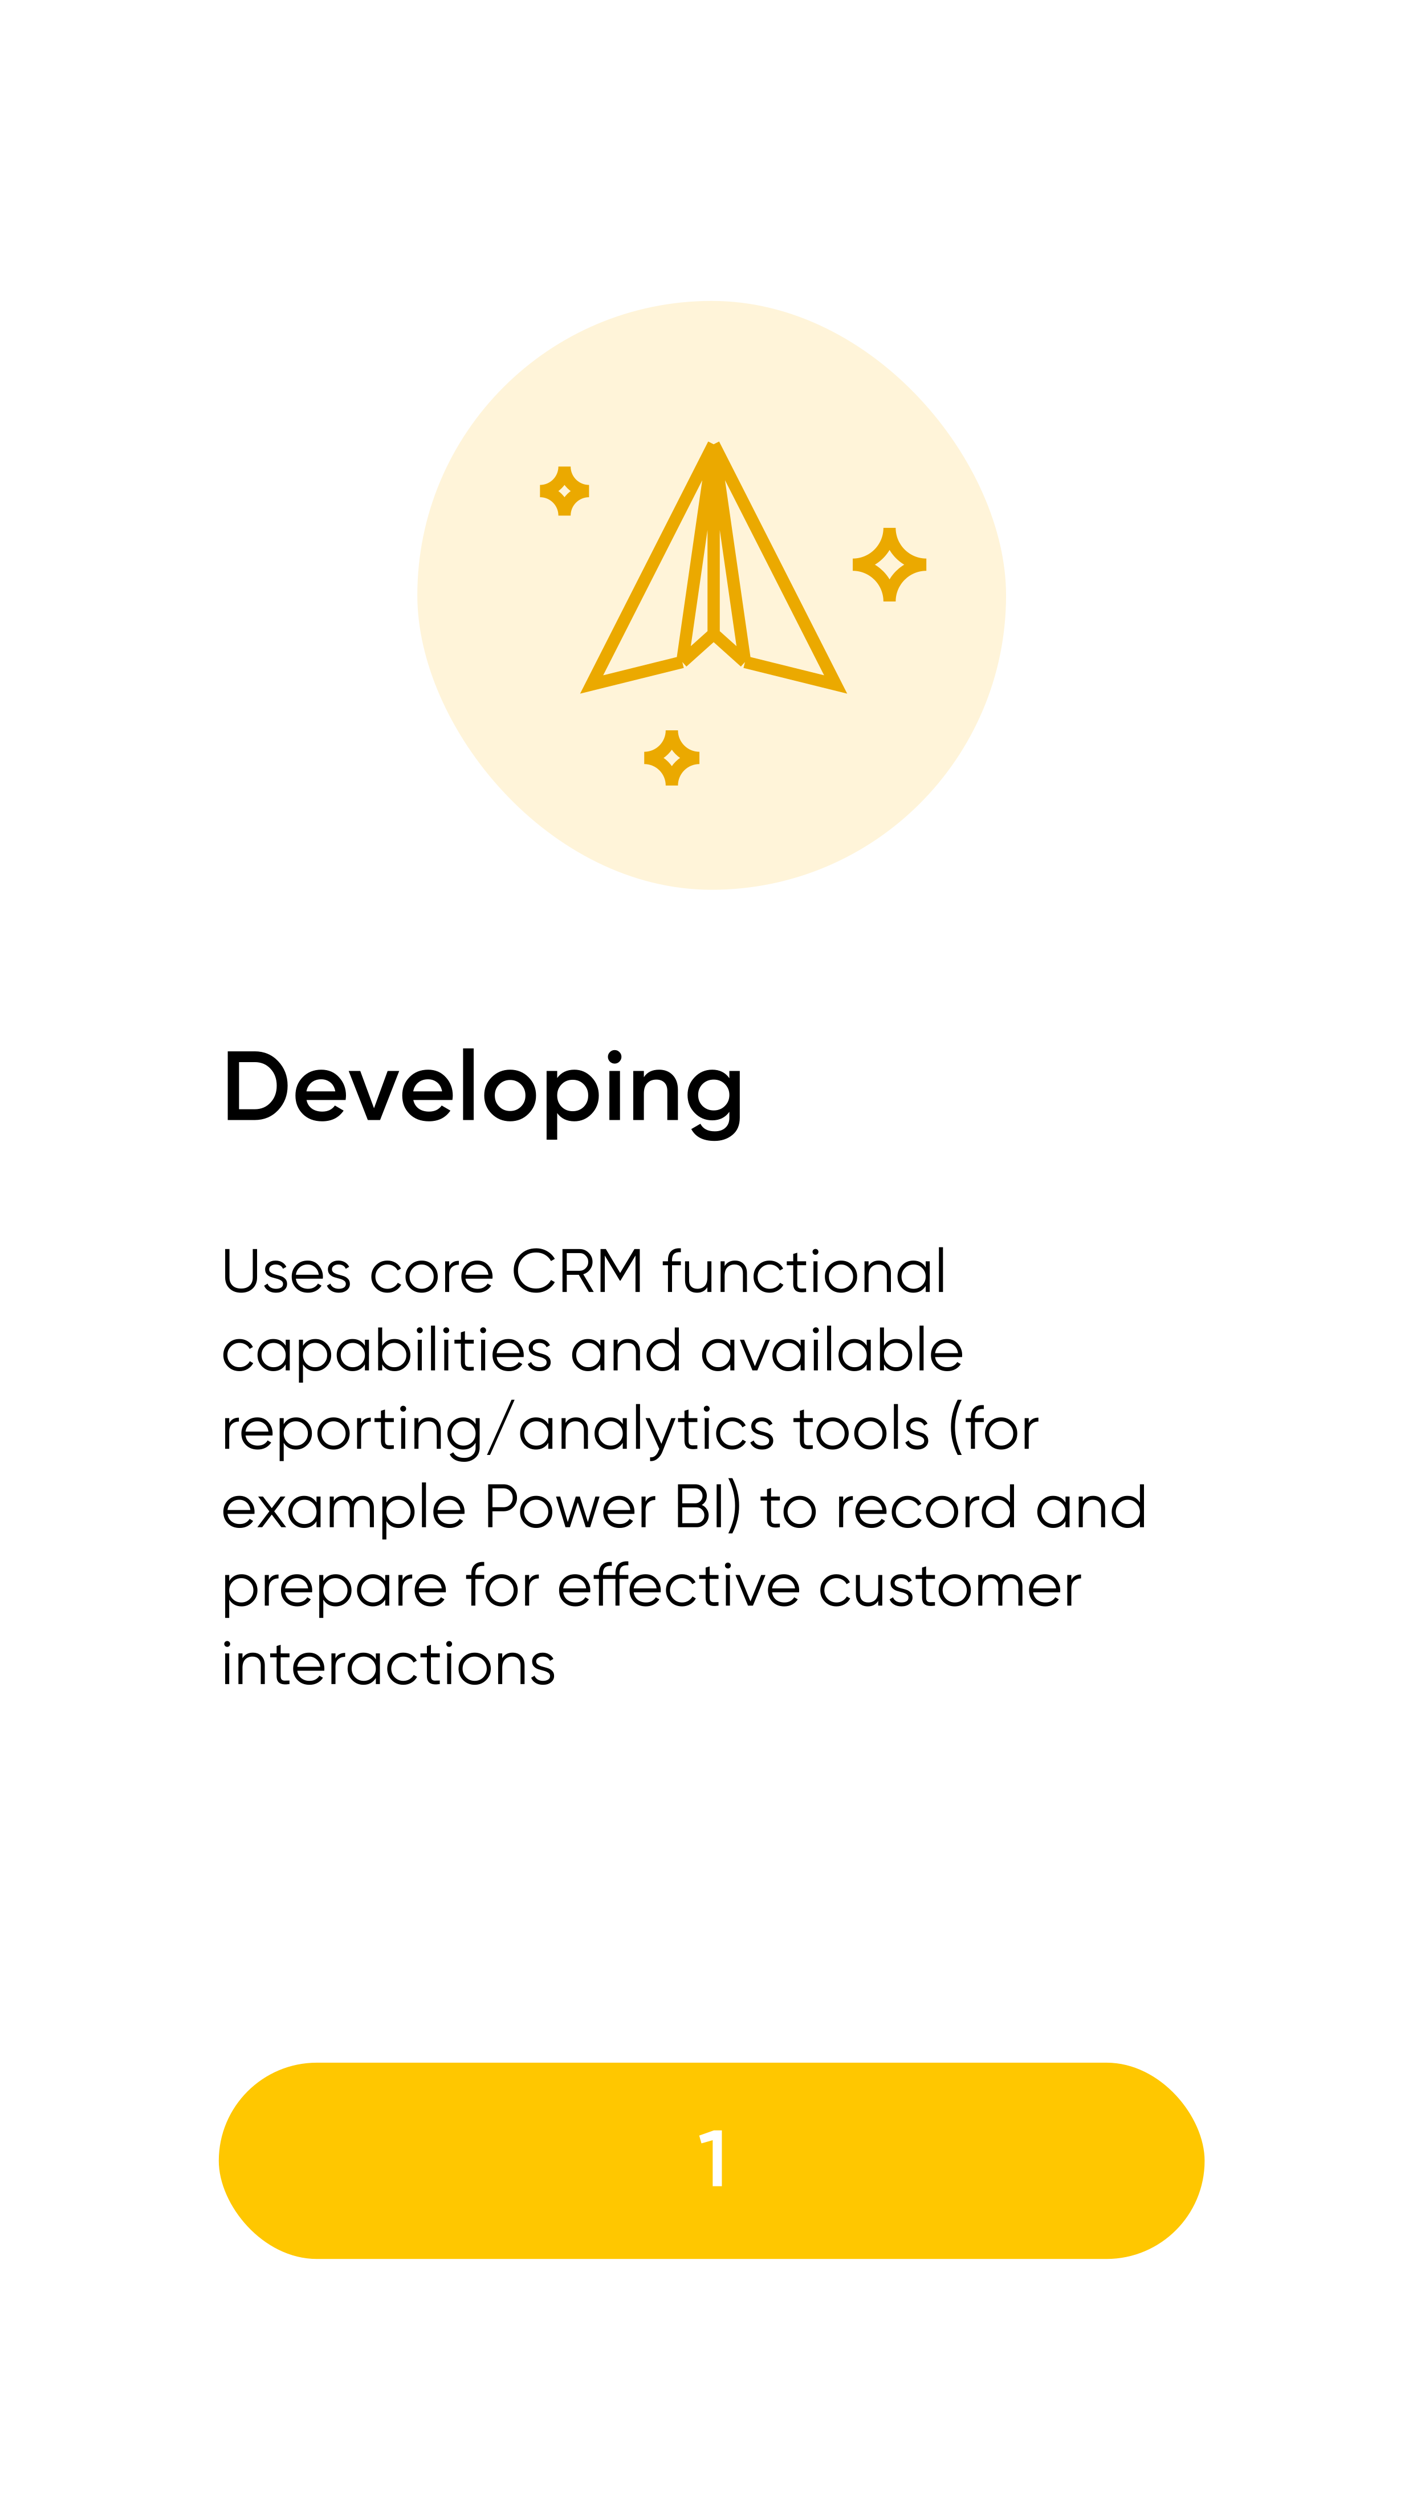 <?xml version="1.0" encoding="UTF-8"?> <svg xmlns="http://www.w3.org/2000/svg" width="309" height="542" viewBox="0 0 309 542" fill="none"> <g filter="url(#filter0_dd_1785_36891)"> <rect x="26.621" y="13.372" width="255.413" height="488.328" rx="21.277" fill="white" shape-rendering="crispEdges"></rect> <rect x="90.494" y="45.288" width="127.665" height="127.665" rx="63.833" fill="#FFB800" fill-opacity="0.15"></rect> <path d="M154.748 76.369L181.205 128.443L161.541 123.57M154.748 76.369V117.48M154.748 76.369L128.291 128.443L147.955 123.57M154.748 76.369L147.955 123.57M154.748 76.369L161.541 123.57M154.748 117.48L161.541 123.57M154.748 117.48L147.955 123.57" stroke="#EBA900" stroke-width="2.66"></path> <path d="M127.731 86.514C124.793 86.514 122.411 88.895 122.411 91.833C122.411 88.895 120.029 86.514 117.092 86.514C120.029 86.514 122.411 84.132 122.411 81.194C122.411 84.132 124.793 86.514 127.731 86.514Z" stroke="#EBA900" stroke-width="2.66"></path> <path d="M200.872 102.47C196.466 102.47 192.893 106.042 192.893 110.449C192.893 106.042 189.32 102.47 184.914 102.47C189.32 102.47 192.893 98.897 192.893 94.491C192.893 98.897 196.466 102.47 200.872 102.47Z" stroke="#EBA900" stroke-width="2.66"></path> <path d="M151.666 144.367C148.361 144.367 145.682 147.046 145.682 150.351C145.682 147.046 143.002 144.367 139.697 144.367C143.002 144.367 145.682 141.687 145.682 138.382C145.682 141.687 148.361 144.367 151.666 144.367Z" stroke="#EBA900" stroke-width="2.66"></path> <path d="M55.239 207.975C57.282 207.975 58.977 208.691 60.325 210.124C61.686 211.557 62.367 213.323 62.367 215.422C62.367 217.507 61.686 219.273 60.325 220.72C58.977 222.153 57.282 222.869 55.239 222.869H49.388V207.975H55.239ZM55.239 220.529C56.644 220.529 57.785 220.046 58.665 219.082C59.559 218.117 60.005 216.897 60.005 215.422C60.005 213.933 59.559 212.713 58.665 211.762C57.785 210.798 56.644 210.315 55.239 210.315H51.835V220.529H55.239ZM66.47 218.529C66.641 219.337 67.031 219.961 67.641 220.401C68.251 220.826 68.995 221.039 69.875 221.039C71.095 221.039 72.01 220.6 72.62 219.72L74.513 220.826C73.464 222.373 71.91 223.146 69.853 223.146C68.123 223.146 66.726 222.621 65.662 221.571C64.598 220.507 64.066 219.167 64.066 217.55C64.066 215.961 64.591 214.635 65.641 213.571C66.69 212.493 68.038 211.954 69.683 211.954C71.244 211.954 72.52 212.5 73.513 213.592C74.52 214.684 75.024 216.011 75.024 217.571C75.024 217.812 74.996 218.131 74.939 218.529H66.47ZM66.449 216.656H72.705C72.549 215.791 72.187 215.138 71.62 214.699C71.066 214.259 70.414 214.039 69.662 214.039C68.811 214.039 68.102 214.273 67.534 214.741C66.967 215.209 66.605 215.848 66.449 216.656ZM84.056 212.23H86.567L82.418 222.869H79.758L75.609 212.23H78.12L81.099 220.316L84.056 212.23ZM89.628 218.529C89.798 219.337 90.188 219.961 90.798 220.401C91.408 220.826 92.153 221.039 93.032 221.039C94.252 221.039 95.167 220.6 95.777 219.72L97.671 220.826C96.621 222.373 95.068 223.146 93.011 223.146C91.281 223.146 89.883 222.621 88.819 221.571C87.756 220.507 87.224 219.167 87.224 217.55C87.224 215.961 87.749 214.635 88.798 213.571C89.848 212.493 91.195 211.954 92.841 211.954C94.401 211.954 95.678 212.5 96.671 213.592C97.678 214.684 98.182 216.011 98.182 217.571C98.182 217.812 98.153 218.131 98.097 218.529H89.628ZM89.607 216.656H95.862C95.706 215.791 95.345 215.138 94.777 214.699C94.224 214.259 93.571 214.039 92.82 214.039C91.969 214.039 91.259 214.273 90.692 214.741C90.124 215.209 89.763 215.848 89.607 216.656ZM100.416 222.869V207.337H102.714V222.869H100.416ZM110.617 223.146C109.056 223.146 107.73 222.607 106.638 221.529C105.546 220.451 105 219.124 105 217.55C105 215.975 105.546 214.649 106.638 213.571C107.73 212.493 109.056 211.954 110.617 211.954C112.191 211.954 113.518 212.493 114.596 213.571C115.688 214.649 116.234 215.975 116.234 217.55C116.234 219.124 115.688 220.451 114.596 221.529C113.518 222.607 112.191 223.146 110.617 223.146ZM108.255 219.954C108.893 220.592 109.681 220.912 110.617 220.912C111.553 220.912 112.34 220.592 112.979 219.954C113.617 219.316 113.936 218.514 113.936 217.55C113.936 216.585 113.617 215.784 112.979 215.145C112.34 214.507 111.553 214.188 110.617 214.188C109.681 214.188 108.893 214.507 108.255 215.145C107.617 215.784 107.297 216.585 107.297 217.55C107.297 218.514 107.617 219.316 108.255 219.954ZM124.546 211.954C126.007 211.954 127.256 212.5 128.291 213.592C129.327 214.67 129.844 215.989 129.844 217.55C129.844 219.124 129.327 220.451 128.291 221.529C127.256 222.607 126.007 223.146 124.546 223.146C122.929 223.146 121.688 222.55 120.823 221.358V227.125H118.525V212.23H120.823V213.762C121.688 212.557 122.929 211.954 124.546 211.954ZM121.78 219.997C122.418 220.635 123.22 220.954 124.185 220.954C125.149 220.954 125.951 220.635 126.589 219.997C127.227 219.344 127.546 218.529 127.546 217.55C127.546 216.571 127.227 215.762 126.589 215.124C125.951 214.472 125.149 214.145 124.185 214.145C123.22 214.145 122.418 214.472 121.78 215.124C121.142 215.762 120.823 216.571 120.823 217.55C120.823 218.529 121.142 219.344 121.78 219.997ZM134.31 210.209C134.026 210.493 133.686 210.635 133.289 210.635C132.892 210.635 132.544 210.493 132.246 210.209C131.963 209.911 131.821 209.564 131.821 209.166C131.821 208.769 131.963 208.429 132.246 208.145C132.53 207.847 132.877 207.698 133.289 207.698C133.7 207.698 134.048 207.847 134.331 208.145C134.615 208.429 134.757 208.769 134.757 209.166C134.757 209.564 134.608 209.911 134.31 210.209ZM132.14 222.869V212.23H134.438V222.869H132.14ZM142.915 211.954C144.135 211.954 145.121 212.344 145.872 213.124C146.624 213.904 147 214.975 147 216.337V222.869H144.702V216.571C144.702 215.777 144.489 215.167 144.064 214.741C143.638 214.316 143.057 214.103 142.319 214.103C141.51 214.103 140.858 214.358 140.361 214.869C139.865 215.365 139.617 216.131 139.617 217.167V222.869H137.319V212.23H139.617V213.592C140.312 212.5 141.411 211.954 142.915 211.954ZM158.156 212.23H160.411V222.38C160.411 223.997 159.879 225.238 158.815 226.103C157.751 226.969 156.46 227.401 154.943 227.401C152.489 227.401 150.808 226.543 149.9 224.827L151.879 223.678C152.432 224.77 153.467 225.316 154.985 225.316C155.978 225.316 156.751 225.054 157.304 224.529C157.872 224.018 158.156 223.302 158.156 222.38V221.082C157.29 222.316 156.056 222.933 154.453 222.933C152.95 222.933 151.68 222.401 150.645 221.337C149.609 220.259 149.091 218.961 149.091 217.443C149.091 215.926 149.609 214.635 150.645 213.571C151.68 212.493 152.95 211.954 154.453 211.954C156.056 211.954 157.29 212.571 158.156 213.805V212.23ZM152.347 219.826C152.999 220.465 153.808 220.784 154.772 220.784C155.737 220.784 156.539 220.465 157.177 219.826C157.829 219.188 158.156 218.394 158.156 217.443C158.156 216.493 157.829 215.699 157.177 215.06C156.539 214.422 155.737 214.103 154.772 214.103C153.808 214.103 152.999 214.422 152.347 215.06C151.709 215.699 151.389 216.493 151.389 217.443C151.389 218.394 151.709 219.188 152.347 219.826Z" fill="black"></path> <path d="M54.787 259.402C54.149 260.005 53.315 260.306 52.287 260.306C51.258 260.306 50.425 260.005 49.787 259.402C49.148 258.799 48.829 257.992 48.829 256.981V250.838H49.76V256.981C49.76 257.726 49.982 258.316 50.425 258.75C50.868 259.185 51.489 259.402 52.287 259.402C53.085 259.402 53.705 259.185 54.149 258.75C54.592 258.316 54.814 257.726 54.814 256.981V250.838H55.745V256.981C55.745 257.992 55.425 258.799 54.787 259.402ZM58.368 255.239C58.368 255.541 58.501 255.78 58.767 255.957C59.033 256.135 59.356 256.272 59.738 256.37C60.119 256.467 60.5 256.578 60.881 256.702C61.263 256.817 61.586 257.017 61.852 257.301C62.118 257.575 62.251 257.939 62.251 258.391C62.251 258.958 62.025 259.42 61.573 259.774C61.13 260.129 60.553 260.306 59.844 260.306C59.206 260.306 58.66 260.164 58.208 259.881C57.765 259.597 57.455 259.229 57.278 258.777L58.022 258.338C58.146 258.684 58.368 258.958 58.687 259.162C59.015 259.357 59.401 259.455 59.844 259.455C60.279 259.455 60.642 259.371 60.935 259.202C61.227 259.025 61.373 258.755 61.373 258.391C61.373 258.09 61.24 257.85 60.974 257.673C60.709 257.496 60.385 257.358 60.004 257.261C59.622 257.163 59.241 257.057 58.86 256.942C58.479 256.817 58.155 256.618 57.889 256.343C57.623 256.059 57.49 255.692 57.49 255.239C57.49 254.699 57.703 254.246 58.129 253.883C58.563 253.519 59.108 253.338 59.764 253.338C60.305 253.338 60.779 253.462 61.187 253.71C61.595 253.949 61.897 254.277 62.092 254.694L61.36 255.12C61.103 254.499 60.571 254.189 59.764 254.189C59.383 254.189 59.055 254.282 58.78 254.468C58.505 254.645 58.368 254.902 58.368 255.239ZM66.725 253.338C67.71 253.338 68.503 253.688 69.106 254.388C69.718 255.08 70.023 255.9 70.023 256.848C70.023 256.946 70.015 257.083 69.997 257.261H64.159C64.248 257.935 64.531 258.471 65.01 258.87C65.498 259.26 66.096 259.455 66.805 259.455C67.311 259.455 67.745 259.353 68.109 259.149C68.481 258.936 68.76 258.661 68.946 258.325L69.718 258.777C69.425 259.247 69.026 259.619 68.521 259.894C68.015 260.169 67.439 260.306 66.792 260.306C65.746 260.306 64.895 259.978 64.239 259.322C63.583 258.666 63.255 257.833 63.255 256.822C63.255 255.829 63.578 255 64.225 254.335C64.873 253.67 65.706 253.338 66.725 253.338ZM66.725 254.189C66.034 254.189 65.453 254.397 64.983 254.814C64.522 255.222 64.248 255.754 64.159 256.41H69.119C69.031 255.709 68.76 255.164 68.308 254.774C67.856 254.384 67.328 254.189 66.725 254.189ZM71.984 255.239C71.984 255.541 72.117 255.78 72.383 255.957C72.649 256.135 72.973 256.272 73.354 256.37C73.735 256.467 74.117 256.578 74.498 256.702C74.879 256.817 75.203 257.017 75.469 257.301C75.734 257.575 75.868 257.939 75.868 258.391C75.868 258.958 75.641 259.42 75.189 259.774C74.746 260.129 74.17 260.306 73.46 260.306C72.822 260.306 72.277 260.164 71.825 259.881C71.382 259.597 71.071 259.229 70.894 258.777L71.639 258.338C71.763 258.684 71.984 258.958 72.303 259.162C72.632 259.357 73.017 259.455 73.46 259.455C73.895 259.455 74.258 259.371 74.551 259.202C74.844 259.025 74.99 258.755 74.99 258.391C74.99 258.09 74.857 257.85 74.591 257.673C74.325 257.496 74.001 257.358 73.62 257.261C73.239 257.163 72.858 257.057 72.476 256.942C72.095 256.817 71.772 256.618 71.506 256.343C71.24 256.059 71.107 255.692 71.107 255.239C71.107 254.699 71.319 254.246 71.745 253.883C72.179 253.519 72.725 253.338 73.381 253.338C73.921 253.338 74.396 253.462 74.804 253.71C75.211 253.949 75.513 254.277 75.708 254.694L74.977 255.12C74.719 254.499 74.187 254.189 73.381 254.189C72.999 254.189 72.671 254.282 72.397 254.468C72.122 254.645 71.984 254.902 71.984 255.239ZM84.021 260.306C83.019 260.306 82.186 259.974 81.521 259.309C80.856 258.635 80.523 257.806 80.523 256.822C80.523 255.838 80.856 255.013 81.521 254.348C82.186 253.675 83.019 253.338 84.021 253.338C84.677 253.338 85.266 253.497 85.79 253.816C86.312 254.127 86.694 254.548 86.933 255.08L86.215 255.492C86.038 255.093 85.75 254.778 85.351 254.548C84.96 254.308 84.517 254.189 84.021 254.189C83.285 254.189 82.664 254.446 82.159 254.96C81.654 255.465 81.401 256.086 81.401 256.822C81.401 257.558 81.654 258.183 82.159 258.697C82.664 259.202 83.285 259.455 84.021 259.455C84.517 259.455 84.96 259.34 85.351 259.109C85.741 258.87 86.047 258.551 86.268 258.152L87 258.577C86.725 259.109 86.321 259.53 85.79 259.841C85.257 260.151 84.668 260.306 84.021 260.306ZM93.9 259.309C93.226 259.974 92.402 260.306 91.426 260.306C90.451 260.306 89.622 259.974 88.939 259.309C88.266 258.635 87.929 257.806 87.929 256.822C87.929 255.838 88.266 255.013 88.939 254.348C89.622 253.675 90.451 253.338 91.426 253.338C92.402 253.338 93.226 253.675 93.9 254.348C94.582 255.013 94.924 255.838 94.924 256.822C94.924 257.806 94.582 258.635 93.9 259.309ZM89.565 258.697C90.07 259.202 90.691 259.455 91.426 259.455C92.162 259.455 92.783 259.202 93.288 258.697C93.793 258.183 94.046 257.558 94.046 256.822C94.046 256.086 93.793 255.465 93.288 254.96C92.783 254.446 92.162 254.189 91.426 254.189C90.691 254.189 90.07 254.446 89.565 254.96C89.059 255.465 88.807 256.086 88.807 256.822C88.807 257.558 89.059 258.183 89.565 258.697ZM97.403 254.601C97.811 253.794 98.511 253.391 99.504 253.391V254.242C98.902 254.242 98.401 254.419 98.002 254.774C97.603 255.129 97.403 255.687 97.403 256.45V260.146H96.526V253.497H97.403V254.601ZM103.51 253.338C104.494 253.338 105.287 253.688 105.89 254.388C106.502 255.08 106.808 255.9 106.808 256.848C106.808 256.946 106.799 257.083 106.781 257.261H100.943C101.032 257.935 101.315 258.471 101.794 258.87C102.282 259.26 102.88 259.455 103.589 259.455C104.095 259.455 104.529 259.353 104.893 259.149C105.265 258.936 105.544 258.661 105.731 258.325L106.502 258.777C106.209 259.247 105.81 259.619 105.305 259.894C104.8 260.169 104.223 260.306 103.576 260.306C102.53 260.306 101.679 259.978 101.023 259.322C100.367 258.666 100.039 257.833 100.039 256.822C100.039 255.829 100.362 255 101.01 254.335C101.657 253.67 102.49 253.338 103.51 253.338ZM103.51 254.189C102.818 254.189 102.237 254.397 101.768 254.814C101.307 255.222 101.032 255.754 100.943 256.41H105.903C105.815 255.709 105.544 255.164 105.092 254.774C104.64 254.384 104.113 254.189 103.51 254.189ZM116.276 260.306C114.866 260.306 113.701 259.841 112.778 258.91C111.856 257.979 111.395 256.84 111.395 255.492C111.395 254.144 111.856 253.005 112.778 252.074C113.701 251.143 114.866 250.678 116.276 250.678C117.136 250.678 117.925 250.886 118.643 251.303C119.361 251.711 119.915 252.265 120.305 252.965L119.481 253.444C119.188 252.877 118.754 252.425 118.178 252.088C117.601 251.751 116.967 251.582 116.276 251.582C115.115 251.582 114.166 251.959 113.43 252.713C112.694 253.466 112.326 254.393 112.326 255.492C112.326 256.591 112.694 257.518 113.43 258.271C114.166 259.025 115.115 259.402 116.276 259.402C116.967 259.402 117.601 259.233 118.178 258.896C118.754 258.56 119.188 258.107 119.481 257.54L120.305 258.005C119.924 258.706 119.37 259.264 118.643 259.681C117.925 260.098 117.136 260.306 116.276 260.306ZM127.688 260.146L125.507 256.423H122.9V260.146H121.969V250.838H125.693C126.464 250.838 127.12 251.112 127.661 251.662C128.211 252.203 128.486 252.859 128.486 253.63C128.486 254.26 128.295 254.823 127.914 255.319C127.541 255.807 127.063 256.135 126.477 256.303L128.751 260.146H127.688ZM122.9 251.715V255.545H125.693C126.207 255.545 126.646 255.359 127.009 254.987C127.373 254.605 127.555 254.153 127.555 253.63C127.555 253.098 127.373 252.646 127.009 252.274C126.646 251.901 126.207 251.715 125.693 251.715H122.9ZM138.73 250.838V260.146H137.799V252.247L134.541 257.7H134.408L131.15 252.247V260.146H130.219V250.838H131.376L134.474 256.024L137.573 250.838H138.73ZM147.637 251.529C146.99 251.476 146.507 251.587 146.188 251.862C145.878 252.136 145.722 252.593 145.722 253.231V253.497H147.637V254.348H145.722V260.146H144.845V254.348H143.714V253.497H144.845V253.231C144.845 252.362 145.084 251.706 145.563 251.263C146.05 250.811 146.742 250.616 147.637 250.678V251.529ZM153.386 253.497H154.264V260.146H153.386V259.109C152.89 259.907 152.145 260.306 151.152 260.306C150.346 260.306 149.707 260.062 149.237 259.575C148.776 259.078 148.546 258.413 148.546 257.58V253.497H149.424V257.58C149.424 258.174 149.579 258.635 149.889 258.963C150.208 259.291 150.656 259.455 151.232 259.455C151.87 259.455 152.389 259.255 152.788 258.857C153.187 258.449 153.386 257.824 153.386 256.981V253.497ZM159.366 253.338C160.172 253.338 160.806 253.586 161.267 254.082C161.737 254.57 161.972 255.23 161.972 256.064V260.146H161.094V256.064C161.094 255.47 160.935 255.009 160.616 254.681C160.305 254.353 159.862 254.189 159.286 254.189C158.648 254.189 158.129 254.393 157.73 254.801C157.331 255.199 157.132 255.82 157.132 256.662V260.146H156.254V253.497H157.132V254.535C157.628 253.737 158.373 253.338 159.366 253.338ZM166.901 260.306C165.899 260.306 165.066 259.974 164.401 259.309C163.736 258.635 163.403 257.806 163.403 256.822C163.403 255.838 163.736 255.013 164.401 254.348C165.066 253.675 165.899 253.338 166.901 253.338C167.557 253.338 168.146 253.497 168.669 253.816C169.193 254.127 169.574 254.548 169.813 255.08L169.095 255.492C168.918 255.093 168.63 254.778 168.231 254.548C167.841 254.308 167.397 254.189 166.901 254.189C166.165 254.189 165.544 254.446 165.039 254.96C164.534 255.465 164.281 256.086 164.281 256.822C164.281 257.558 164.534 258.183 165.039 258.697C165.544 259.202 166.165 259.455 166.901 259.455C167.397 259.455 167.841 259.34 168.231 259.109C168.621 258.87 168.927 258.551 169.148 258.152L169.88 258.577C169.605 259.109 169.201 259.53 168.669 259.841C168.138 260.151 167.548 260.306 166.901 260.306ZM174.797 254.348H172.882V258.378C172.882 258.741 172.953 259.003 173.095 259.162C173.237 259.313 173.449 259.393 173.733 259.402C174.017 259.402 174.371 259.393 174.797 259.375V260.146C173.866 260.288 173.166 260.222 172.696 259.947C172.235 259.672 172.004 259.149 172.004 258.378V254.348H170.608V253.497H172.004V251.901L172.882 251.635V253.497H174.797V254.348ZM177.284 251.901C177.16 252.026 177.009 252.088 176.832 252.088C176.654 252.088 176.503 252.026 176.379 251.901C176.255 251.777 176.193 251.627 176.193 251.449C176.193 251.272 176.255 251.121 176.379 250.997C176.503 250.873 176.654 250.811 176.832 250.811C177.009 250.811 177.16 250.873 177.284 250.997C177.408 251.121 177.47 251.272 177.47 251.449C177.47 251.627 177.408 251.777 177.284 251.901ZM176.393 260.146V253.497H177.27V260.146H176.393ZM184.838 259.309C184.164 259.974 183.34 260.306 182.364 260.306C181.389 260.306 180.56 259.974 179.878 259.309C179.204 258.635 178.867 257.806 178.867 256.822C178.867 255.838 179.204 255.013 179.878 254.348C180.56 253.675 181.389 253.338 182.364 253.338C183.34 253.338 184.164 253.675 184.838 254.348C185.521 255.013 185.862 255.838 185.862 256.822C185.862 257.806 185.521 258.635 184.838 259.309ZM180.503 258.697C181.008 259.202 181.629 259.455 182.364 259.455C183.1 259.455 183.721 259.202 184.226 258.697C184.732 258.183 184.984 257.558 184.984 256.822C184.984 256.086 184.732 255.465 184.226 254.96C183.721 254.446 183.1 254.189 182.364 254.189C181.629 254.189 181.008 254.446 180.503 254.96C179.997 255.465 179.745 256.086 179.745 256.822C179.745 257.558 179.997 258.183 180.503 258.697ZM190.575 253.338C191.382 253.338 192.016 253.586 192.477 254.082C192.947 254.57 193.182 255.23 193.182 256.064V260.146H192.304V256.064C192.304 255.47 192.145 255.009 191.826 254.681C191.515 254.353 191.072 254.189 190.496 254.189C189.857 254.189 189.339 254.393 188.94 254.801C188.541 255.199 188.341 255.82 188.341 256.662V260.146H187.464V253.497H188.341V254.535C188.838 253.737 189.583 253.338 190.575 253.338ZM200.73 253.497H201.608V260.146H200.73V258.843C200.119 259.818 199.223 260.306 198.044 260.306C197.095 260.306 196.284 259.969 195.61 259.295C194.946 258.622 194.613 257.797 194.613 256.822C194.613 255.847 194.946 255.022 195.61 254.348C196.284 253.675 197.095 253.338 198.044 253.338C199.223 253.338 200.119 253.825 200.73 254.801V253.497ZM196.249 258.697C196.754 259.202 197.375 259.455 198.111 259.455C198.846 259.455 199.467 259.202 199.972 258.697C200.478 258.183 200.73 257.558 200.73 256.822C200.73 256.086 200.478 255.465 199.972 254.96C199.467 254.446 198.846 254.189 198.111 254.189C197.375 254.189 196.754 254.446 196.249 254.96C195.743 255.465 195.491 256.086 195.491 256.822C195.491 257.558 195.743 258.183 196.249 258.697ZM203.599 260.146V250.439H204.477V260.146H203.599ZM51.928 277.306C50.926 277.306 50.093 276.974 49.428 276.309C48.763 275.635 48.43 274.806 48.43 273.822C48.43 272.838 48.763 272.013 49.428 271.348C50.093 270.675 50.926 270.338 51.928 270.338C52.584 270.338 53.173 270.497 53.697 270.816C54.22 271.127 54.601 271.548 54.84 272.08L54.122 272.492C53.945 272.093 53.657 271.778 53.258 271.548C52.868 271.308 52.424 271.189 51.928 271.189C51.192 271.189 50.571 271.446 50.066 271.96C49.561 272.465 49.308 273.086 49.308 273.822C49.308 274.558 49.561 275.183 50.066 275.697C50.571 276.202 51.192 276.455 51.928 276.455C52.424 276.455 52.868 276.34 53.258 276.109C53.648 275.87 53.954 275.551 54.175 275.152L54.907 275.577C54.632 276.109 54.228 276.53 53.697 276.841C53.165 277.151 52.575 277.306 51.928 277.306ZM61.953 270.497H62.831V277.146H61.953V275.843C61.342 276.818 60.446 277.306 59.267 277.306C58.318 277.306 57.507 276.969 56.833 276.295C56.168 275.622 55.836 274.797 55.836 273.822C55.836 272.847 56.168 272.022 56.833 271.348C57.507 270.675 58.318 270.338 59.267 270.338C60.446 270.338 61.342 270.825 61.953 271.801V270.497ZM57.472 275.697C57.977 276.202 58.598 276.455 59.333 276.455C60.069 276.455 60.69 276.202 61.195 275.697C61.701 275.183 61.953 274.558 61.953 273.822C61.953 273.086 61.701 272.465 61.195 271.96C60.69 271.446 60.069 271.189 59.333 271.189C58.598 271.189 57.977 271.446 57.472 271.96C56.966 272.465 56.714 273.086 56.714 273.822C56.714 274.558 56.966 275.183 57.472 275.697ZM68.386 270.338C69.335 270.338 70.142 270.675 70.807 271.348C71.48 272.022 71.817 272.847 71.817 273.822C71.817 274.797 71.48 275.622 70.807 276.295C70.142 276.969 69.335 277.306 68.386 277.306C67.207 277.306 66.312 276.818 65.7 275.843V279.806H64.822V270.497H65.7V271.801C66.312 270.825 67.207 270.338 68.386 270.338ZM66.458 275.697C66.963 276.202 67.584 276.455 68.32 276.455C69.056 276.455 69.676 276.202 70.182 275.697C70.687 275.183 70.94 274.558 70.94 273.822C70.94 273.086 70.687 272.465 70.182 271.96C69.676 271.446 69.056 271.189 68.32 271.189C67.584 271.189 66.963 271.446 66.458 271.96C65.953 272.465 65.7 273.086 65.7 273.822C65.7 274.558 65.953 275.183 66.458 275.697ZM79.128 270.497H80.006V277.146H79.128V275.843C78.516 276.818 77.621 277.306 76.442 277.306C75.493 277.306 74.682 276.969 74.008 276.295C73.343 275.622 73.011 274.797 73.011 273.822C73.011 272.847 73.343 272.022 74.008 271.348C74.682 270.675 75.493 270.338 76.442 270.338C77.621 270.338 78.516 270.825 79.128 271.801V270.497ZM74.646 275.697C75.152 276.202 75.772 276.455 76.508 276.455C77.244 276.455 77.865 276.202 78.37 275.697C78.875 275.183 79.128 274.558 79.128 273.822C79.128 273.086 78.875 272.465 78.37 271.96C77.865 271.446 77.244 271.189 76.508 271.189C75.772 271.189 75.152 271.446 74.646 271.96C74.141 272.465 73.888 273.086 73.888 273.822C73.888 274.558 74.141 275.183 74.646 275.697ZM85.561 270.338C86.51 270.338 87.316 270.675 87.981 271.348C88.655 272.022 88.992 272.847 88.992 273.822C88.992 274.797 88.655 275.622 87.981 276.295C87.316 276.969 86.51 277.306 85.561 277.306C84.382 277.306 83.487 276.818 82.875 275.843V277.146H81.997V267.838H82.875V271.801C83.487 270.825 84.382 270.338 85.561 270.338ZM83.633 275.697C84.138 276.202 84.759 276.455 85.495 276.455C86.23 276.455 86.851 276.202 87.356 275.697C87.862 275.183 88.114 274.558 88.114 273.822C88.114 273.086 87.862 272.465 87.356 271.96C86.851 271.446 86.23 271.189 85.495 271.189C84.759 271.189 84.138 271.446 83.633 271.96C83.127 272.465 82.875 273.086 82.875 273.822C82.875 274.558 83.127 275.183 83.633 275.697ZM91.475 268.901C91.351 269.026 91.201 269.088 91.023 269.088C90.846 269.088 90.695 269.026 90.571 268.901C90.447 268.777 90.385 268.627 90.385 268.449C90.385 268.272 90.447 268.121 90.571 267.997C90.695 267.873 90.846 267.811 91.023 267.811C91.201 267.811 91.351 267.873 91.475 267.997C91.6 268.121 91.662 268.272 91.662 268.449C91.662 268.627 91.6 268.777 91.475 268.901ZM90.584 277.146V270.497H91.462V277.146H90.584ZM93.458 277.146V267.439H94.335V277.146H93.458ZM97.222 268.901C97.098 269.026 96.947 269.088 96.77 269.088C96.592 269.088 96.442 269.026 96.317 268.901C96.193 268.777 96.131 268.627 96.131 268.449C96.131 268.272 96.193 268.121 96.317 267.997C96.442 267.873 96.592 267.811 96.77 267.811C96.947 267.811 97.098 267.873 97.222 267.997C97.346 268.121 97.408 268.272 97.408 268.449C97.408 268.627 97.346 268.777 97.222 268.901ZM96.331 277.146V270.497H97.209V277.146H96.331ZM102.728 271.348H100.813V275.378C100.813 275.741 100.884 276.003 101.026 276.162C101.168 276.313 101.38 276.393 101.664 276.402C101.948 276.402 102.303 276.393 102.728 276.375V277.146C101.797 277.288 101.097 277.222 100.627 276.947C100.166 276.672 99.935 276.149 99.935 275.378V271.348H98.539V270.497H99.935V268.901L100.813 268.635V270.497H102.728V271.348ZM105.215 268.901C105.091 269.026 104.94 269.088 104.763 269.088C104.585 269.088 104.435 269.026 104.311 268.901C104.186 268.777 104.124 268.627 104.124 268.449C104.124 268.272 104.186 268.121 104.311 267.997C104.435 267.873 104.585 267.811 104.763 267.811C104.94 267.811 105.091 267.873 105.215 267.997C105.339 268.121 105.401 268.272 105.401 268.449C105.401 268.627 105.339 268.777 105.215 268.901ZM104.324 277.146V270.497H105.202V277.146H104.324ZM110.269 270.338C111.253 270.338 112.047 270.688 112.649 271.388C113.261 272.08 113.567 272.9 113.567 273.848C113.567 273.946 113.558 274.083 113.54 274.261H107.702C107.791 274.935 108.075 275.471 108.554 275.87C109.041 276.26 109.64 276.455 110.349 276.455C110.854 276.455 111.289 276.353 111.652 276.149C112.024 275.936 112.304 275.661 112.49 275.325L113.261 275.777C112.969 276.247 112.57 276.619 112.064 276.894C111.559 277.169 110.983 277.306 110.336 277.306C109.289 277.306 108.438 276.978 107.782 276.322C107.126 275.666 106.798 274.833 106.798 273.822C106.798 272.829 107.122 272 107.769 271.335C108.416 270.67 109.249 270.338 110.269 270.338ZM110.269 271.189C109.578 271.189 108.997 271.397 108.527 271.814C108.066 272.222 107.791 272.754 107.702 273.41H112.663C112.574 272.709 112.304 272.164 111.852 271.774C111.399 271.384 110.872 271.189 110.269 271.189ZM115.528 272.239C115.528 272.541 115.661 272.78 115.927 272.957C116.193 273.135 116.516 273.272 116.898 273.37C117.279 273.467 117.66 273.578 118.041 273.702C118.423 273.817 118.746 274.017 119.012 274.301C119.278 274.575 119.411 274.939 119.411 275.391C119.411 275.958 119.185 276.42 118.733 276.774C118.29 277.129 117.713 277.306 117.004 277.306C116.366 277.306 115.821 277.164 115.368 276.881C114.925 276.597 114.615 276.229 114.437 275.777L115.182 275.338C115.306 275.684 115.528 275.958 115.847 276.162C116.175 276.357 116.561 276.455 117.004 276.455C117.438 276.455 117.802 276.371 118.095 276.202C118.387 276.025 118.533 275.755 118.533 275.391C118.533 275.09 118.4 274.85 118.134 274.673C117.868 274.496 117.545 274.358 117.164 274.261C116.782 274.163 116.401 274.057 116.02 273.942C115.639 273.817 115.315 273.618 115.049 273.343C114.783 273.059 114.65 272.692 114.65 272.239C114.65 271.699 114.863 271.246 115.289 270.883C115.723 270.519 116.268 270.338 116.924 270.338C117.465 270.338 117.939 270.462 118.347 270.71C118.755 270.949 119.056 271.277 119.252 271.694L118.52 272.12C118.263 271.499 117.731 271.189 116.924 271.189C116.543 271.189 116.215 271.282 115.94 271.468C115.665 271.645 115.528 271.902 115.528 272.239ZM130.184 270.497H131.062V277.146H130.184V275.843C129.572 276.818 128.677 277.306 127.498 277.306C126.549 277.306 125.738 276.969 125.064 276.295C124.399 275.622 124.067 274.797 124.067 273.822C124.067 272.847 124.399 272.022 125.064 271.348C125.738 270.675 126.549 270.338 127.498 270.338C128.677 270.338 129.572 270.825 130.184 271.801V270.497ZM125.703 275.697C126.208 276.202 126.829 276.455 127.564 276.455C128.3 276.455 128.921 276.202 129.426 275.697C129.932 275.183 130.184 274.558 130.184 273.822C130.184 273.086 129.932 272.465 129.426 271.96C128.921 271.446 128.3 271.189 127.564 271.189C126.829 271.189 126.208 271.446 125.703 271.96C125.197 272.465 124.945 273.086 124.945 273.822C124.945 274.558 125.197 275.183 125.703 275.697ZM136.165 270.338C136.972 270.338 137.606 270.586 138.067 271.082C138.537 271.57 138.772 272.23 138.772 273.064V277.146H137.894V273.064C137.894 272.47 137.734 272.009 137.415 271.681C137.105 271.353 136.662 271.189 136.085 271.189C135.447 271.189 134.928 271.393 134.529 271.801C134.13 272.199 133.931 272.82 133.931 273.662V277.146H133.053V270.497H133.931V271.535C134.427 270.737 135.172 270.338 136.165 270.338ZM146.32 267.838H147.198V277.146H146.32V275.843C145.708 276.818 144.813 277.306 143.634 277.306C142.685 277.306 141.874 276.969 141.2 276.295C140.535 275.622 140.203 274.797 140.203 273.822C140.203 272.847 140.535 272.022 141.2 271.348C141.874 270.675 142.685 270.338 143.634 270.338C144.813 270.338 145.708 270.825 146.32 271.801V267.838ZM141.838 275.697C142.344 276.202 142.964 276.455 143.7 276.455C144.436 276.455 145.057 276.202 145.562 275.697C146.067 275.183 146.32 274.558 146.32 273.822C146.32 273.086 146.067 272.465 145.562 271.96C145.057 271.446 144.436 271.189 143.7 271.189C142.964 271.189 142.344 271.446 141.838 271.96C141.333 272.465 141.08 273.086 141.08 273.822C141.08 274.558 141.333 275.183 141.838 275.697ZM158.365 270.497H159.243V277.146H158.365V275.843C157.753 276.818 156.858 277.306 155.679 277.306C154.73 277.306 153.919 276.969 153.245 276.295C152.58 275.622 152.248 274.797 152.248 273.822C152.248 272.847 152.58 272.022 153.245 271.348C153.919 270.675 154.73 270.338 155.679 270.338C156.858 270.338 157.753 270.825 158.365 271.801V270.497ZM153.883 275.697C154.389 276.202 155.009 276.455 155.745 276.455C156.481 276.455 157.102 276.202 157.607 275.697C158.112 275.183 158.365 274.558 158.365 273.822C158.365 273.086 158.112 272.465 157.607 271.96C157.102 271.446 156.481 271.189 155.745 271.189C155.009 271.189 154.389 271.446 153.883 271.96C153.378 272.465 153.125 273.086 153.125 273.822C153.125 274.558 153.378 275.183 153.883 275.697ZM166.021 270.497H166.952L164.226 277.146H163.162L160.436 270.497H161.367L163.694 276.229L166.021 270.497ZM173.605 270.497H174.482V277.146H173.605V275.843C172.993 276.818 172.098 277.306 170.918 277.306C169.97 277.306 169.159 276.969 168.485 276.295C167.82 275.622 167.487 274.797 167.487 273.822C167.487 272.847 167.82 272.022 168.485 271.348C169.159 270.675 169.97 270.338 170.918 270.338C172.098 270.338 172.993 270.825 173.605 271.801V270.497ZM169.123 275.697C169.628 276.202 170.249 276.455 170.985 276.455C171.721 276.455 172.341 276.202 172.847 275.697C173.352 275.183 173.605 274.558 173.605 273.822C173.605 273.086 173.352 272.465 172.847 271.96C172.341 271.446 171.721 271.189 170.985 271.189C170.249 271.189 169.628 271.446 169.123 271.96C168.618 272.465 168.365 273.086 168.365 273.822C168.365 274.558 168.618 275.183 169.123 275.697ZM177.365 268.901C177.241 269.026 177.09 269.088 176.913 269.088C176.735 269.088 176.585 269.026 176.46 268.901C176.336 268.777 176.274 268.627 176.274 268.449C176.274 268.272 176.336 268.121 176.46 267.997C176.585 267.873 176.735 267.811 176.913 267.811C177.09 267.811 177.241 267.873 177.365 267.997C177.489 268.121 177.551 268.272 177.551 268.449C177.551 268.627 177.489 268.777 177.365 268.901ZM176.474 277.146V270.497H177.351V277.146H176.474ZM179.347 277.146V267.439H180.225V277.146H179.347ZM187.938 270.497H188.816V277.146H187.938V275.843C187.327 276.818 186.431 277.306 185.252 277.306C184.304 277.306 183.492 276.969 182.819 276.295C182.154 275.622 181.821 274.797 181.821 273.822C181.821 272.847 182.154 272.022 182.819 271.348C183.492 270.675 184.304 270.338 185.252 270.338C186.431 270.338 187.327 270.825 187.938 271.801V270.497ZM183.457 275.697C183.962 276.202 184.583 276.455 185.319 276.455C186.054 276.455 186.675 276.202 187.18 275.697C187.686 275.183 187.938 274.558 187.938 273.822C187.938 273.086 187.686 272.465 187.18 271.96C186.675 271.446 186.054 271.189 185.319 271.189C184.583 271.189 183.962 271.446 183.457 271.96C182.952 272.465 182.699 273.086 182.699 273.822C182.699 274.558 182.952 275.183 183.457 275.697ZM194.371 270.338C195.32 270.338 196.127 270.675 196.792 271.348C197.466 272.022 197.802 272.847 197.802 273.822C197.802 274.797 197.466 275.622 196.792 276.295C196.127 276.969 195.32 277.306 194.371 277.306C193.192 277.306 192.297 276.818 191.685 275.843V277.146H190.807V267.838H191.685V271.801C192.297 270.825 193.192 270.338 194.371 270.338ZM192.443 275.697C192.949 276.202 193.569 276.455 194.305 276.455C195.041 276.455 195.661 276.202 196.167 275.697C196.672 275.183 196.925 274.558 196.925 273.822C196.925 273.086 196.672 272.465 196.167 271.96C195.661 271.446 195.041 271.189 194.305 271.189C193.569 271.189 192.949 271.446 192.443 271.96C191.938 272.465 191.685 273.086 191.685 273.822C191.685 274.558 191.938 275.183 192.443 275.697ZM199.395 277.146V267.439H200.273V277.146H199.395ZM205.34 270.338C206.324 270.338 207.118 270.688 207.72 271.388C208.332 272.08 208.638 272.9 208.638 273.848C208.638 273.946 208.629 274.083 208.611 274.261H202.773C202.862 274.935 203.146 275.471 203.624 275.87C204.112 276.26 204.711 276.455 205.42 276.455C205.925 276.455 206.36 276.353 206.723 276.149C207.095 275.936 207.375 275.661 207.561 275.325L208.332 275.777C208.04 276.247 207.641 276.619 207.135 276.894C206.63 277.169 206.054 277.306 205.406 277.306C204.36 277.306 203.509 276.978 202.853 276.322C202.197 275.666 201.869 274.833 201.869 273.822C201.869 272.829 202.193 272 202.84 271.335C203.487 270.67 204.32 270.338 205.34 270.338ZM205.34 271.189C204.648 271.189 204.068 271.397 203.598 271.814C203.137 272.222 202.862 272.754 202.773 273.41H207.734C207.645 272.709 207.375 272.164 206.922 271.774C206.47 271.384 205.943 271.189 205.34 271.189ZM49.707 288.601C50.115 287.794 50.815 287.391 51.808 287.391V288.242C51.205 288.242 50.704 288.419 50.306 288.774C49.907 289.129 49.707 289.687 49.707 290.45V294.146H48.829V287.497H49.707V288.601ZM55.813 287.338C56.797 287.338 57.591 287.688 58.194 288.388C58.806 289.08 59.111 289.9 59.111 290.848C59.111 290.946 59.103 291.083 59.085 291.261H53.247C53.336 291.935 53.619 292.471 54.098 292.87C54.586 293.26 55.184 293.455 55.893 293.455C56.398 293.455 56.833 293.353 57.196 293.149C57.569 292.936 57.848 292.661 58.034 292.325L58.806 292.777C58.513 293.247 58.114 293.619 57.609 293.894C57.103 294.169 56.527 294.306 55.88 294.306C54.834 294.306 53.983 293.978 53.327 293.322C52.67 292.666 52.343 291.833 52.343 290.822C52.343 289.829 52.666 289 53.313 288.335C53.961 287.67 54.794 287.338 55.813 287.338ZM55.813 288.189C55.122 288.189 54.541 288.397 54.071 288.814C53.61 289.222 53.336 289.754 53.247 290.41H58.207C58.118 289.709 57.848 289.164 57.396 288.774C56.944 288.384 56.416 288.189 55.813 288.189ZM64.204 287.338C65.153 287.338 65.96 287.675 66.625 288.348C67.299 289.022 67.635 289.847 67.635 290.822C67.635 291.797 67.299 292.622 66.625 293.295C65.96 293.969 65.153 294.306 64.204 294.306C63.025 294.306 62.13 293.818 61.518 292.843V296.806H60.641V287.497H61.518V288.801C62.13 287.825 63.025 287.338 64.204 287.338ZM62.276 292.697C62.782 293.202 63.402 293.455 64.138 293.455C64.874 293.455 65.495 293.202 66 292.697C66.505 292.183 66.758 291.558 66.758 290.822C66.758 290.086 66.505 289.465 66 288.96C65.495 288.446 64.874 288.189 64.138 288.189C63.402 288.189 62.782 288.446 62.276 288.96C61.771 289.465 61.518 290.086 61.518 290.822C61.518 291.558 61.771 292.183 62.276 292.697ZM74.8 293.309C74.126 293.974 73.302 294.306 72.326 294.306C71.351 294.306 70.522 293.974 69.84 293.309C69.166 292.635 68.829 291.806 68.829 290.822C68.829 289.838 69.166 289.013 69.84 288.348C70.522 287.675 71.351 287.338 72.326 287.338C73.302 287.338 74.126 287.675 74.8 288.348C75.483 289.013 75.824 289.838 75.824 290.822C75.824 291.806 75.483 292.635 74.8 293.309ZM70.465 292.697C70.97 293.202 71.591 293.455 72.326 293.455C73.062 293.455 73.683 293.202 74.188 292.697C74.694 292.183 74.946 291.558 74.946 290.822C74.946 290.086 74.694 289.465 74.188 288.96C73.683 288.446 73.062 288.189 72.326 288.189C71.591 288.189 70.97 288.446 70.465 288.96C69.959 289.465 69.707 290.086 69.707 290.822C69.707 291.558 69.959 292.183 70.465 292.697ZM78.303 288.601C78.711 287.794 79.412 287.391 80.404 287.391V288.242C79.802 288.242 79.301 288.419 78.902 288.774C78.503 289.129 78.303 289.687 78.303 290.45V294.146H77.426V287.497H78.303V288.601ZM85.394 288.348H83.479V292.378C83.479 292.741 83.55 293.003 83.692 293.162C83.834 293.313 84.047 293.393 84.331 293.402C84.614 293.402 84.969 293.393 85.394 293.375V294.146C84.463 294.288 83.763 294.222 83.293 293.947C82.832 293.672 82.602 293.149 82.602 292.378V288.348H81.205V287.497H82.602V285.901L83.479 285.635V287.497H85.394V288.348ZM87.881 285.901C87.757 286.026 87.606 286.088 87.429 286.088C87.252 286.088 87.101 286.026 86.977 285.901C86.853 285.777 86.791 285.627 86.791 285.449C86.791 285.272 86.853 285.121 86.977 284.997C87.101 284.873 87.252 284.811 87.429 284.811C87.606 284.811 87.757 284.873 87.881 284.997C88.005 285.121 88.067 285.272 88.067 285.449C88.067 285.627 88.005 285.777 87.881 285.901ZM86.99 294.146V287.497H87.868V294.146H86.99ZM92.975 287.338C93.782 287.338 94.416 287.586 94.877 288.082C95.347 288.57 95.582 289.23 95.582 290.064V294.146H94.704V290.064C94.704 289.47 94.544 289.009 94.225 288.681C93.915 288.353 93.472 288.189 92.895 288.189C92.257 288.189 91.739 288.393 91.34 288.801C90.941 289.199 90.741 289.82 90.741 290.662V294.146H89.863V287.497H90.741V288.535C91.237 287.737 91.982 287.338 92.975 287.338ZM103.13 287.497H104.008V293.881C104.008 294.838 103.68 295.592 103.024 296.141C102.368 296.691 101.583 296.966 100.67 296.966C99.11 296.966 98.059 296.425 97.518 295.343L98.29 294.904C98.689 295.711 99.482 296.115 100.67 296.115C101.432 296.115 102.031 295.911 102.465 295.503C102.908 295.104 103.13 294.563 103.13 293.881V292.843C102.518 293.818 101.623 294.306 100.444 294.306C99.495 294.306 98.684 293.969 98.01 293.295C97.345 292.622 97.013 291.797 97.013 290.822C97.013 289.847 97.345 289.022 98.01 288.348C98.684 287.675 99.495 287.338 100.444 287.338C101.623 287.338 102.518 287.825 103.13 288.801V287.497ZM98.649 292.697C99.154 293.202 99.775 293.455 100.51 293.455C101.246 293.455 101.867 293.202 102.372 292.697C102.877 292.183 103.13 291.558 103.13 290.822C103.13 290.086 102.877 289.465 102.372 288.96C101.867 288.446 101.246 288.189 100.51 288.189C99.775 288.189 99.154 288.446 98.649 288.96C98.143 289.465 97.891 290.086 97.891 290.822C97.891 291.558 98.143 292.183 98.649 292.697ZM106.265 295.476H105.6L110.92 283.508H111.585L106.265 295.476ZM118.902 287.497H119.78V294.146H118.902V292.843C118.291 293.818 117.395 294.306 116.216 294.306C115.267 294.306 114.456 293.969 113.782 293.295C113.117 292.622 112.785 291.797 112.785 290.822C112.785 289.847 113.117 289.022 113.782 288.348C114.456 287.675 115.267 287.338 116.216 287.338C117.395 287.338 118.291 287.825 118.902 288.801V287.497ZM114.421 292.697C114.926 293.202 115.547 293.455 116.283 293.455C117.018 293.455 117.639 293.202 118.144 292.697C118.65 292.183 118.902 291.558 118.902 290.822C118.902 290.086 118.65 289.465 118.144 288.96C117.639 288.446 117.018 288.189 116.283 288.189C115.547 288.189 114.926 288.446 114.421 288.96C113.915 289.465 113.663 290.086 113.663 290.822C113.663 291.558 113.915 292.183 114.421 292.697ZM124.883 287.338C125.69 287.338 126.324 287.586 126.785 288.082C127.255 288.57 127.49 289.23 127.49 290.064V294.146H126.612V290.064C126.612 289.47 126.452 289.009 126.133 288.681C125.823 288.353 125.38 288.189 124.803 288.189C124.165 288.189 123.646 288.393 123.247 288.801C122.849 289.199 122.649 289.82 122.649 290.662V294.146H121.771V287.497H122.649V288.535C123.146 287.737 123.89 287.338 124.883 287.338ZM135.038 287.497H135.916V294.146H135.038V292.843C134.426 293.818 133.531 294.306 132.352 294.306C131.403 294.306 130.592 293.969 129.918 293.295C129.253 292.622 128.921 291.797 128.921 290.822C128.921 289.847 129.253 289.022 129.918 288.348C130.592 287.675 131.403 287.338 132.352 287.338C133.531 287.338 134.426 287.825 135.038 288.801V287.497ZM130.557 292.697C131.062 293.202 131.682 293.455 132.418 293.455C133.154 293.455 133.775 293.202 134.28 292.697C134.785 292.183 135.038 291.558 135.038 290.822C135.038 290.086 134.785 289.465 134.28 288.96C133.775 288.446 133.154 288.189 132.418 288.189C131.682 288.189 131.062 288.446 130.557 288.96C130.051 289.465 129.799 290.086 129.799 290.822C129.799 291.558 130.051 292.183 130.557 292.697ZM137.907 294.146V284.439H138.785V294.146H137.907ZM145.568 287.497H146.499L143.653 294.758C143.396 295.414 143.028 295.928 142.549 296.301C142.079 296.682 141.552 296.851 140.967 296.806V295.982C141.764 296.07 142.372 295.609 142.788 294.599L142.961 294.186L139.982 287.497H140.913L143.413 293.069L145.568 287.497ZM151.217 288.348H149.302V292.378C149.302 292.741 149.372 293.003 149.514 293.162C149.656 293.313 149.869 293.393 150.153 293.402C150.436 293.402 150.791 293.393 151.217 293.375V294.146C150.286 294.288 149.585 294.222 149.115 293.947C148.654 293.672 148.424 293.149 148.424 292.378V288.348H147.028V287.497H148.424V285.901L149.302 285.635V287.497H151.217V288.348ZM153.703 285.901C153.579 286.026 153.428 286.088 153.251 286.088C153.074 286.088 152.923 286.026 152.799 285.901C152.675 285.777 152.613 285.627 152.613 285.449C152.613 285.272 152.675 285.121 152.799 284.997C152.923 284.873 153.074 284.811 153.251 284.811C153.428 284.811 153.579 284.873 153.703 284.997C153.827 285.121 153.89 285.272 153.89 285.449C153.89 285.627 153.827 285.777 153.703 285.901ZM152.812 294.146V287.497H153.69V294.146H152.812ZM158.784 294.306C157.782 294.306 156.949 293.974 156.284 293.309C155.619 292.635 155.287 291.806 155.287 290.822C155.287 289.838 155.619 289.013 156.284 288.348C156.949 287.675 157.782 287.338 158.784 287.338C159.44 287.338 160.03 287.497 160.553 287.816C161.076 288.127 161.457 288.548 161.696 289.08L160.978 289.492C160.801 289.093 160.513 288.778 160.114 288.548C159.724 288.308 159.281 288.189 158.784 288.189C158.048 288.189 157.428 288.446 156.922 288.96C156.417 289.465 156.164 290.086 156.164 290.822C156.164 291.558 156.417 292.183 156.922 292.697C157.428 293.202 158.048 293.455 158.784 293.455C159.281 293.455 159.724 293.34 160.114 293.109C160.504 292.87 160.81 292.551 161.032 292.152L161.763 292.577C161.488 293.109 161.085 293.53 160.553 293.841C160.021 294.151 159.431 294.306 158.784 294.306ZM163.783 289.239C163.783 289.541 163.916 289.78 164.182 289.957C164.448 290.135 164.771 290.272 165.152 290.37C165.534 290.467 165.915 290.578 166.296 290.702C166.677 290.817 167.001 291.017 167.267 291.301C167.533 291.575 167.666 291.939 167.666 292.391C167.666 292.958 167.44 293.42 166.988 293.774C166.544 294.129 165.968 294.306 165.259 294.306C164.62 294.306 164.075 294.164 163.623 293.881C163.18 293.597 162.869 293.229 162.692 292.777L163.437 292.338C163.561 292.684 163.783 292.958 164.102 293.162C164.43 293.357 164.815 293.455 165.259 293.455C165.693 293.455 166.057 293.371 166.349 293.202C166.642 293.025 166.788 292.755 166.788 292.391C166.788 292.09 166.655 291.85 166.389 291.673C166.123 291.496 165.8 291.358 165.418 291.261C165.037 291.163 164.656 291.057 164.275 290.942C163.893 290.817 163.57 290.618 163.304 290.343C163.038 290.059 162.905 289.692 162.905 289.239C162.905 288.699 163.118 288.246 163.543 287.883C163.978 287.519 164.523 287.338 165.179 287.338C165.72 287.338 166.194 287.462 166.602 287.71C167.01 287.949 167.311 288.277 167.506 288.694L166.775 289.12C166.518 288.499 165.986 288.189 165.179 288.189C164.798 288.189 164.47 288.282 164.195 288.468C163.92 288.645 163.783 288.902 163.783 289.239ZM176.245 288.348H174.33V292.378C174.33 292.741 174.401 293.003 174.542 293.162C174.684 293.313 174.897 293.393 175.181 293.402C175.464 293.402 175.819 293.393 176.245 293.375V294.146C175.314 294.288 174.613 294.222 174.143 293.947C173.682 293.672 173.452 293.149 173.452 292.378V288.348H172.056V287.497H173.452V285.901L174.33 285.635V287.497H176.245V288.348ZM183.01 293.309C182.336 293.974 181.512 294.306 180.536 294.306C179.561 294.306 178.732 293.974 178.05 293.309C177.376 292.635 177.039 291.806 177.039 290.822C177.039 289.838 177.376 289.013 178.05 288.348C178.732 287.675 179.561 287.338 180.536 287.338C181.512 287.338 182.336 287.675 183.01 288.348C183.693 289.013 184.034 289.838 184.034 290.822C184.034 291.806 183.693 292.635 183.01 293.309ZM178.675 292.697C179.18 293.202 179.801 293.455 180.536 293.455C181.272 293.455 181.893 293.202 182.398 292.697C182.904 292.183 183.156 291.558 183.156 290.822C183.156 290.086 182.904 289.465 182.398 288.96C181.893 288.446 181.272 288.189 180.536 288.189C179.801 288.189 179.18 288.446 178.675 288.96C178.169 289.465 177.917 290.086 177.917 290.822C177.917 291.558 178.169 292.183 178.675 292.697ZM191.208 293.309C190.534 293.974 189.709 294.306 188.734 294.306C187.759 294.306 186.93 293.974 186.247 293.309C185.574 292.635 185.237 291.806 185.237 290.822C185.237 289.838 185.574 289.013 186.247 288.348C186.93 287.675 187.759 287.338 188.734 287.338C189.709 287.338 190.534 287.675 191.208 288.348C191.89 289.013 192.232 289.838 192.232 290.822C192.232 291.806 191.89 292.635 191.208 293.309ZM186.872 292.697C187.378 293.202 187.998 293.455 188.734 293.455C189.47 293.455 190.091 293.202 190.596 292.697C191.101 292.183 191.354 291.558 191.354 290.822C191.354 290.086 191.101 289.465 190.596 288.96C190.091 288.446 189.47 288.189 188.734 288.189C187.998 288.189 187.378 288.446 186.872 288.96C186.367 289.465 186.114 290.086 186.114 290.822C186.114 291.558 186.367 292.183 186.872 292.697ZM193.833 294.146V284.439H194.711V294.146H193.833ZM197.398 289.239C197.398 289.541 197.531 289.78 197.797 289.957C198.063 290.135 198.387 290.272 198.768 290.37C199.149 290.467 199.53 290.578 199.912 290.702C200.293 290.817 200.616 291.017 200.882 291.301C201.148 291.575 201.281 291.939 201.281 292.391C201.281 292.958 201.055 293.42 200.603 293.774C200.16 294.129 199.583 294.306 198.874 294.306C198.236 294.306 197.691 294.164 197.239 293.881C196.795 293.597 196.485 293.229 196.308 292.777L197.052 292.338C197.176 292.684 197.398 292.958 197.717 293.162C198.045 293.357 198.431 293.455 198.874 293.455C199.309 293.455 199.672 293.371 199.965 293.202C200.257 293.025 200.404 292.755 200.404 292.391C200.404 292.09 200.271 291.85 200.005 291.673C199.739 291.496 199.415 291.358 199.034 291.261C198.653 291.163 198.271 291.057 197.89 290.942C197.509 290.817 197.185 290.618 196.919 290.343C196.653 290.059 196.52 289.692 196.52 289.239C196.52 288.699 196.733 288.246 197.159 287.883C197.593 287.519 198.138 287.338 198.794 287.338C199.335 287.338 199.81 287.462 200.217 287.71C200.625 287.949 200.927 288.277 201.122 288.694L200.39 289.12C200.133 288.499 199.601 288.189 198.794 288.189C198.413 288.189 198.085 288.282 197.81 288.468C197.536 288.645 197.398 288.902 197.398 289.239ZM207.666 295.476C206.691 293.526 206.203 291.531 206.203 289.492C206.203 287.453 206.691 285.458 207.666 283.508H208.544C207.568 285.458 207.081 287.453 207.081 289.492C207.081 291.531 207.568 293.526 208.544 295.476H207.666ZM213.326 285.529C212.679 285.476 212.196 285.587 211.876 285.862C211.566 286.136 211.411 286.593 211.411 287.231V287.497H213.326V288.348H211.411V294.146H210.533V288.348H209.403V287.497H210.533V287.231C210.533 286.362 210.773 285.706 211.251 285.263C211.739 284.811 212.431 284.616 213.326 284.678V285.529ZM219.564 293.309C218.89 293.974 218.065 294.306 217.09 294.306C216.115 294.306 215.286 293.974 214.603 293.309C213.929 292.635 213.593 291.806 213.593 290.822C213.593 289.838 213.929 289.013 214.603 288.348C215.286 287.675 216.115 287.338 217.09 287.338C218.065 287.338 218.89 287.675 219.564 288.348C220.246 289.013 220.587 289.838 220.587 290.822C220.587 291.806 220.246 292.635 219.564 293.309ZM215.228 292.697C215.734 293.202 216.354 293.455 217.09 293.455C217.826 293.455 218.446 293.202 218.952 292.697C219.457 292.183 219.71 291.558 219.71 290.822C219.71 290.086 219.457 289.465 218.952 288.96C218.446 288.446 217.826 288.189 217.09 288.189C216.354 288.189 215.734 288.446 215.228 288.96C214.723 289.465 214.47 290.086 214.47 290.822C214.47 291.558 214.723 292.183 215.228 292.697ZM223.067 288.601C223.475 287.794 224.175 287.391 225.168 287.391V288.242C224.565 288.242 224.064 288.419 223.665 288.774C223.266 289.129 223.067 289.687 223.067 290.45V294.146H222.189V287.497H223.067V288.601ZM51.901 304.338C52.885 304.338 53.679 304.688 54.282 305.388C54.893 306.08 55.199 306.9 55.199 307.848C55.199 307.946 55.19 308.083 55.173 308.261H49.335C49.423 308.935 49.707 309.471 50.186 309.87C50.673 310.26 51.272 310.455 51.981 310.455C52.486 310.455 52.921 310.353 53.284 310.149C53.657 309.936 53.936 309.661 54.122 309.325L54.893 309.777C54.601 310.247 54.202 310.619 53.697 310.894C53.191 311.169 52.615 311.306 51.968 311.306C50.922 311.306 50.071 310.978 49.414 310.322C48.758 309.666 48.43 308.833 48.43 307.822C48.43 306.829 48.754 306 49.401 305.335C50.048 304.67 50.882 304.338 51.901 304.338ZM51.901 305.189C51.21 305.189 50.629 305.397 50.159 305.814C49.698 306.222 49.423 306.754 49.335 307.41H54.295C54.206 306.709 53.936 306.164 53.484 305.774C53.032 305.384 52.504 305.189 51.901 305.189ZM62.054 311.146H61.003L58.929 308.407L56.854 311.146H55.804L58.41 307.702L55.977 304.497H57.027L58.929 307.011L60.831 304.497H61.881L59.461 307.702L62.054 311.146ZM68.632 304.497H69.509V311.146H68.632V309.843C68.02 310.818 67.124 311.306 65.945 311.306C64.997 311.306 64.185 310.969 63.512 310.295C62.847 309.622 62.514 308.797 62.514 307.822C62.514 306.847 62.847 306.022 63.512 305.348C64.185 304.675 64.997 304.338 65.945 304.338C67.124 304.338 68.02 304.825 68.632 305.801V304.497ZM64.15 309.697C64.655 310.202 65.276 310.455 66.012 310.455C66.748 310.455 67.368 310.202 67.874 309.697C68.379 309.183 68.632 308.558 68.632 307.822C68.632 307.086 68.379 306.465 67.874 305.96C67.368 305.446 66.748 305.189 66.012 305.189C65.276 305.189 64.655 305.446 64.15 305.96C63.645 306.465 63.392 307.086 63.392 307.822C63.392 308.558 63.645 309.183 64.15 309.697ZM78.589 304.338C79.333 304.338 79.932 304.577 80.384 305.056C80.845 305.535 81.076 306.182 81.076 306.997V311.146H80.198V306.997C80.198 306.421 80.047 305.978 79.746 305.668C79.453 305.348 79.063 305.189 78.575 305.189C78.026 305.189 77.578 305.375 77.232 305.747C76.895 306.111 76.727 306.683 76.727 307.463V311.146H75.849V306.997C75.849 306.412 75.707 305.965 75.424 305.654C75.149 305.344 74.772 305.189 74.293 305.189C73.761 305.189 73.309 305.375 72.937 305.747C72.564 306.12 72.378 306.692 72.378 307.463V311.146H71.501V304.497H72.378V305.468C72.857 304.714 73.535 304.338 74.413 304.338C75.37 304.338 76.044 304.741 76.434 305.548C76.913 304.741 77.631 304.338 78.589 304.338ZM86.47 304.338C87.419 304.338 88.225 304.675 88.89 305.348C89.564 306.022 89.901 306.847 89.901 307.822C89.901 308.797 89.564 309.622 88.89 310.295C88.225 310.969 87.419 311.306 86.47 311.306C85.291 311.306 84.395 310.818 83.784 309.843V313.806H82.906V304.497H83.784V305.801C84.395 304.825 85.291 304.338 86.47 304.338ZM84.542 309.697C85.047 310.202 85.668 310.455 86.404 310.455C87.139 310.455 87.76 310.202 88.265 309.697C88.771 309.183 89.023 308.558 89.023 307.822C89.023 307.086 88.771 306.465 88.265 305.96C87.76 305.446 87.139 305.189 86.404 305.189C85.668 305.189 85.047 305.446 84.542 305.96C84.037 306.465 83.784 307.086 83.784 307.822C83.784 308.558 84.037 309.183 84.542 309.697ZM91.493 311.146V301.439H92.371V311.146H91.493ZM97.439 304.338C98.423 304.338 99.216 304.688 99.819 305.388C100.431 306.08 100.737 306.9 100.737 307.848C100.737 307.946 100.728 308.083 100.71 308.261H94.872C94.961 308.935 95.244 309.471 95.723 309.87C96.211 310.26 96.809 310.455 97.518 310.455C98.024 310.455 98.458 310.353 98.822 310.149C99.194 309.936 99.473 309.661 99.659 309.325L100.431 309.777C100.138 310.247 99.739 310.619 99.234 310.894C98.729 311.169 98.152 311.306 97.505 311.306C96.459 311.306 95.608 310.978 94.952 310.322C94.296 309.666 93.968 308.833 93.968 307.822C93.968 306.829 94.291 306 94.939 305.335C95.586 304.67 96.419 304.338 97.439 304.338ZM97.439 305.189C96.747 305.189 96.166 305.397 95.697 305.814C95.236 306.222 94.961 306.754 94.872 307.41H99.832C99.744 306.709 99.473 306.164 99.021 305.774C98.569 305.384 98.041 305.189 97.439 305.189ZM109.181 301.838C110.014 301.838 110.71 302.117 111.269 302.675C111.827 303.234 112.107 303.93 112.107 304.763C112.107 305.597 111.827 306.293 111.269 306.851C110.71 307.41 110.014 307.689 109.181 307.689H106.787V311.146H105.856V301.838H109.181ZM109.181 306.811C109.757 306.811 110.232 306.621 110.604 306.239C110.985 305.849 111.176 305.357 111.176 304.763C111.176 304.169 110.985 303.682 110.604 303.3C110.232 302.91 109.757 302.715 109.181 302.715H106.787V306.811H109.181ZM118.74 310.309C118.066 310.974 117.242 311.306 116.266 311.306C115.291 311.306 114.462 310.974 113.78 310.309C113.106 309.635 112.769 308.806 112.769 307.822C112.769 306.838 113.106 306.013 113.78 305.348C114.462 304.675 115.291 304.338 116.266 304.338C117.242 304.338 118.066 304.675 118.74 305.348C119.423 306.013 119.764 306.838 119.764 307.822C119.764 308.806 119.423 309.635 118.74 310.309ZM114.405 309.697C114.91 310.202 115.531 310.455 116.266 310.455C117.002 310.455 117.623 310.202 118.128 309.697C118.634 309.183 118.886 308.558 118.886 307.822C118.886 307.086 118.634 306.465 118.128 305.96C117.623 305.446 117.002 305.189 116.266 305.189C115.531 305.189 114.91 305.446 114.405 305.96C113.899 306.465 113.647 307.086 113.647 307.822C113.647 308.558 113.899 309.183 114.405 309.697ZM129.112 304.497H130.016L127.968 311.146H127.01L125.295 305.787L123.579 311.146H122.622L120.574 304.497H121.478L123.114 310.016L124.856 304.497H125.734L127.476 310.016L129.112 304.497ZM134.285 304.338C135.269 304.338 136.062 304.688 136.665 305.388C137.277 306.08 137.583 306.9 137.583 307.848C137.583 307.946 137.574 308.083 137.556 308.261H131.718C131.807 308.935 132.09 309.471 132.569 309.87C133.057 310.26 133.655 310.455 134.364 310.455C134.87 310.455 135.304 310.353 135.668 310.149C136.04 309.936 136.319 309.661 136.506 309.325L137.277 309.777C136.984 310.247 136.585 310.619 136.08 310.894C135.575 311.169 134.998 311.306 134.351 311.306C133.305 311.306 132.454 310.978 131.798 310.322C131.142 309.666 130.814 308.833 130.814 307.822C130.814 306.829 131.137 306 131.785 305.335C132.432 304.67 133.265 304.338 134.285 304.338ZM134.285 305.189C133.593 305.189 133.012 305.397 132.543 305.814C132.082 306.222 131.807 306.754 131.718 307.41H136.678C136.59 306.709 136.319 306.164 135.867 305.774C135.415 305.384 134.888 305.189 134.285 305.189ZM139.99 305.601C140.397 304.794 141.098 304.391 142.091 304.391V305.242C141.488 305.242 140.987 305.419 140.588 305.774C140.189 306.129 139.99 306.687 139.99 307.45V311.146H139.112V304.497H139.99V305.601ZM152.177 306.319C152.629 306.514 152.988 306.811 153.254 307.21C153.529 307.6 153.666 308.048 153.666 308.553C153.666 309.271 153.414 309.883 152.908 310.388C152.403 310.894 151.791 311.146 151.073 311.146H147.017V301.838H150.767C151.459 301.838 152.048 302.086 152.536 302.582C153.024 303.07 153.267 303.655 153.267 304.338C153.267 305.207 152.904 305.867 152.177 306.319ZM150.767 302.715H147.948V305.96H150.767C151.202 305.96 151.57 305.805 151.871 305.495C152.181 305.175 152.336 304.79 152.336 304.338C152.336 303.894 152.181 303.513 151.871 303.194C151.57 302.875 151.202 302.715 150.767 302.715ZM151.073 310.269C151.534 310.269 151.924 310.105 152.243 309.777C152.571 309.44 152.735 309.032 152.735 308.553C152.735 308.083 152.571 307.68 152.243 307.343C151.924 307.006 151.534 306.838 151.073 306.838H147.948V310.269H151.073ZM155.397 301.838H156.328V311.146H155.397V301.838ZM158.807 312.476H157.93C158.905 310.526 159.392 308.531 159.392 306.492C159.392 304.453 158.905 302.458 157.93 300.508H158.807C159.783 302.458 160.27 304.453 160.27 306.492C160.27 308.531 159.783 310.526 158.807 312.476ZM169.109 305.348H167.194V309.378C167.194 309.741 167.265 310.003 167.406 310.162C167.548 310.313 167.761 310.393 168.045 310.402C168.328 310.402 168.683 310.393 169.109 310.375V311.146C168.178 311.288 167.477 311.222 167.007 310.947C166.546 310.672 166.316 310.149 166.316 309.378V305.348H164.92V304.497H166.316V302.901L167.194 302.635V304.497H169.109V305.348ZM175.874 310.309C175.2 310.974 174.376 311.306 173.4 311.306C172.425 311.306 171.596 310.974 170.914 310.309C170.24 309.635 169.903 308.806 169.903 307.822C169.903 306.838 170.24 306.013 170.914 305.348C171.596 304.675 172.425 304.338 173.4 304.338C174.376 304.338 175.2 304.675 175.874 305.348C176.557 306.013 176.898 306.838 176.898 307.822C176.898 308.806 176.557 309.635 175.874 310.309ZM171.539 309.697C172.044 310.202 172.665 310.455 173.4 310.455C174.136 310.455 174.757 310.202 175.262 309.697C175.768 309.183 176.02 308.558 176.02 307.822C176.02 307.086 175.768 306.465 175.262 305.96C174.757 305.446 174.136 305.189 173.4 305.189C172.665 305.189 172.044 305.446 171.539 305.96C171.033 306.465 170.781 307.086 170.781 307.822C170.781 308.558 171.033 309.183 171.539 309.697ZM182.835 305.601C183.243 304.794 183.943 304.391 184.936 304.391V305.242C184.333 305.242 183.832 305.419 183.433 305.774C183.034 306.129 182.835 306.687 182.835 307.45V311.146H181.957V304.497H182.835V305.601ZM188.941 304.338C189.925 304.338 190.719 304.688 191.322 305.388C191.933 306.08 192.239 306.9 192.239 307.848C192.239 307.946 192.23 308.083 192.213 308.261H186.375C186.463 308.935 186.747 309.471 187.226 309.87C187.713 310.26 188.312 310.455 189.021 310.455C189.526 310.455 189.961 310.353 190.324 310.149C190.697 309.936 190.976 309.661 191.162 309.325L191.933 309.777C191.641 310.247 191.242 310.619 190.737 310.894C190.231 311.169 189.655 311.306 189.008 311.306C187.962 311.306 187.111 310.978 186.455 310.322C185.798 309.666 185.47 308.833 185.47 307.822C185.47 306.829 185.794 306 186.441 305.335C187.088 304.67 187.922 304.338 188.941 304.338ZM188.941 305.189C188.25 305.189 187.669 305.397 187.199 305.814C186.738 306.222 186.463 306.754 186.375 307.41H191.335C191.246 306.709 190.976 306.164 190.524 305.774C190.072 305.384 189.544 305.189 188.941 305.189ZM196.867 311.306C195.865 311.306 195.032 310.974 194.367 310.309C193.702 309.635 193.37 308.806 193.37 307.822C193.37 306.838 193.702 306.013 194.367 305.348C195.032 304.675 195.865 304.338 196.867 304.338C197.523 304.338 198.113 304.497 198.636 304.816C199.159 305.127 199.54 305.548 199.779 306.08L199.061 306.492C198.884 306.093 198.596 305.778 198.197 305.548C197.807 305.308 197.363 305.189 196.867 305.189C196.131 305.189 195.511 305.446 195.005 305.96C194.5 306.465 194.247 307.086 194.247 307.822C194.247 308.558 194.5 309.183 195.005 309.697C195.511 310.202 196.131 310.455 196.867 310.455C197.363 310.455 197.807 310.34 198.197 310.109C198.587 309.87 198.893 309.551 199.114 309.152L199.846 309.577C199.571 310.109 199.168 310.53 198.636 310.841C198.104 311.151 197.514 311.306 196.867 311.306ZM206.746 310.309C206.072 310.974 205.248 311.306 204.273 311.306C203.297 311.306 202.468 310.974 201.786 310.309C201.112 309.635 200.775 308.806 200.775 307.822C200.775 306.838 201.112 306.013 201.786 305.348C202.468 304.675 203.297 304.338 204.273 304.338C205.248 304.338 206.072 304.675 206.746 305.348C207.429 306.013 207.77 306.838 207.77 307.822C207.77 308.806 207.429 309.635 206.746 310.309ZM202.411 309.697C202.916 310.202 203.537 310.455 204.273 310.455C205.008 310.455 205.629 310.202 206.134 309.697C206.64 309.183 206.892 308.558 206.892 307.822C206.892 307.086 206.64 306.465 206.134 305.96C205.629 305.446 205.008 305.189 204.273 305.189C203.537 305.189 202.916 305.446 202.411 305.96C201.905 306.465 201.653 307.086 201.653 307.822C201.653 308.558 201.905 309.183 202.411 309.697ZM210.249 305.601C210.657 304.794 211.358 304.391 212.351 304.391V305.242C211.748 305.242 211.247 305.419 210.848 305.774C210.449 306.129 210.249 306.687 210.249 307.45V311.146H209.372V304.497H210.249V305.601ZM219.002 301.838H219.88V311.146H219.002V309.843C218.391 310.818 217.495 311.306 216.316 311.306C215.367 311.306 214.556 310.969 213.882 310.295C213.217 309.622 212.885 308.797 212.885 307.822C212.885 306.847 213.217 306.022 213.882 305.348C214.556 304.675 215.367 304.338 216.316 304.338C217.495 304.338 218.391 304.825 219.002 305.801V301.838ZM214.521 309.697C215.026 310.202 215.647 310.455 216.382 310.455C217.118 310.455 217.739 310.202 218.244 309.697C218.75 309.183 219.002 308.558 219.002 307.822C219.002 307.086 218.75 306.465 218.244 305.96C217.739 305.446 217.118 305.189 216.382 305.189C215.647 305.189 215.026 305.446 214.521 305.96C214.015 306.465 213.763 307.086 213.763 307.822C213.763 308.558 214.015 309.183 214.521 309.697ZM231.047 304.497H231.925V311.146H231.047V309.843C230.436 310.818 229.54 311.306 228.361 311.306C227.412 311.306 226.601 310.969 225.927 310.295C225.262 309.622 224.93 308.797 224.93 307.822C224.93 306.847 225.262 306.022 225.927 305.348C226.601 304.675 227.412 304.338 228.361 304.338C229.54 304.338 230.436 304.825 231.047 305.801V304.497ZM226.566 309.697C227.071 310.202 227.692 310.455 228.427 310.455C229.163 310.455 229.784 310.202 230.289 309.697C230.795 309.183 231.047 308.558 231.047 307.822C231.047 307.086 230.795 306.465 230.289 305.96C229.784 305.446 229.163 305.189 228.427 305.189C227.692 305.189 227.071 305.446 226.566 305.96C226.06 306.465 225.808 307.086 225.808 307.822C225.808 308.558 226.06 309.183 226.566 309.697ZM237.028 304.338C237.835 304.338 238.469 304.586 238.93 305.082C239.4 305.57 239.635 306.23 239.635 307.064V311.146H238.757V307.064C238.757 306.47 238.597 306.009 238.278 305.681C237.968 305.353 237.525 305.189 236.948 305.189C236.31 305.189 235.791 305.393 235.392 305.801C234.993 306.199 234.794 306.82 234.794 307.662V311.146H233.916V304.497H234.794V305.535C235.29 304.737 236.035 304.338 237.028 304.338ZM247.183 301.838H248.061V311.146H247.183V309.843C246.571 310.818 245.676 311.306 244.497 311.306C243.548 311.306 242.737 310.969 242.063 310.295C241.398 309.622 241.066 308.797 241.066 307.822C241.066 306.847 241.398 306.022 242.063 305.348C242.737 304.675 243.548 304.338 244.497 304.338C245.676 304.338 246.571 304.825 247.183 305.801V301.838ZM242.701 309.697C243.207 310.202 243.827 310.455 244.563 310.455C245.299 310.455 245.92 310.202 246.425 309.697C246.93 309.183 247.183 308.558 247.183 307.822C247.183 307.086 246.93 306.465 246.425 305.96C245.92 305.446 245.299 305.189 244.563 305.189C243.827 305.189 243.207 305.446 242.701 305.96C242.196 306.465 241.943 307.086 241.943 307.822C241.943 308.558 242.196 309.183 242.701 309.697ZM52.393 321.338C53.342 321.338 54.149 321.675 54.814 322.348C55.487 323.022 55.824 323.847 55.824 324.822C55.824 325.797 55.487 326.622 54.814 327.295C54.149 327.969 53.342 328.306 52.393 328.306C51.214 328.306 50.319 327.818 49.707 326.843V330.806H48.829V321.497H49.707V322.801C50.319 321.825 51.214 321.338 52.393 321.338ZM50.465 326.697C50.97 327.202 51.591 327.455 52.327 327.455C53.063 327.455 53.683 327.202 54.189 326.697C54.694 326.183 54.947 325.558 54.947 324.822C54.947 324.086 54.694 323.465 54.189 322.96C53.683 322.446 53.063 322.189 52.327 322.189C51.591 322.189 50.97 322.446 50.465 322.96C49.96 323.465 49.707 324.086 49.707 324.822C49.707 325.558 49.96 326.183 50.465 326.697ZM58.294 322.601C58.702 321.794 59.403 321.391 60.396 321.391V322.242C59.793 322.242 59.292 322.419 58.893 322.774C58.494 323.129 58.294 323.687 58.294 324.45V328.146H57.417V321.497H58.294V322.601ZM64.401 321.338C65.385 321.338 66.178 321.688 66.781 322.388C67.393 323.08 67.699 323.9 67.699 324.848C67.699 324.946 67.69 325.083 67.672 325.261H61.834C61.923 325.935 62.206 326.471 62.685 326.87C63.173 327.26 63.771 327.455 64.481 327.455C64.986 327.455 65.42 327.353 65.784 327.149C66.156 326.936 66.435 326.661 66.622 326.325L67.393 326.777C67.1 327.247 66.701 327.619 66.196 327.894C65.691 328.169 65.115 328.306 64.467 328.306C63.421 328.306 62.57 327.978 61.914 327.322C61.258 326.666 60.93 325.833 60.93 324.822C60.93 323.829 61.254 323 61.901 322.335C62.548 321.67 63.381 321.338 64.401 321.338ZM64.401 322.189C63.709 322.189 63.129 322.397 62.659 322.814C62.198 323.222 61.923 323.754 61.834 324.41H66.794C66.706 323.709 66.435 323.164 65.983 322.774C65.531 322.384 65.004 322.189 64.401 322.189ZM72.792 321.338C73.74 321.338 74.547 321.675 75.212 322.348C75.886 323.022 76.223 323.847 76.223 324.822C76.223 325.797 75.886 326.622 75.212 327.295C74.547 327.969 73.74 328.306 72.792 328.306C71.613 328.306 70.717 327.818 70.106 326.843V330.806H69.228V321.497H70.106V322.801C70.717 321.825 71.613 321.338 72.792 321.338ZM70.864 326.697C71.369 327.202 71.99 327.455 72.725 327.455C73.461 327.455 74.082 327.202 74.587 326.697C75.093 326.183 75.345 325.558 75.345 324.822C75.345 324.086 75.093 323.465 74.587 322.96C74.082 322.446 73.461 322.189 72.725 322.189C71.99 322.189 71.369 322.446 70.864 322.96C70.358 323.465 70.106 324.086 70.106 324.822C70.106 325.558 70.358 326.183 70.864 326.697ZM83.534 321.497H84.411V328.146H83.534V326.843C82.922 327.818 82.026 328.306 80.847 328.306C79.899 328.306 79.088 327.969 78.414 327.295C77.749 326.622 77.416 325.797 77.416 324.822C77.416 323.847 77.749 323.022 78.414 322.348C79.088 321.675 79.899 321.338 80.847 321.338C82.026 321.338 82.922 321.825 83.534 322.801V321.497ZM79.052 326.697C79.557 327.202 80.178 327.455 80.914 327.455C81.65 327.455 82.27 327.202 82.776 326.697C83.281 326.183 83.534 325.558 83.534 324.822C83.534 324.086 83.281 323.465 82.776 322.96C82.27 322.446 81.65 322.189 80.914 322.189C80.178 322.189 79.557 322.446 79.052 322.96C78.547 323.465 78.294 324.086 78.294 324.822C78.294 325.558 78.547 326.183 79.052 326.697ZM87.28 322.601C87.688 321.794 88.389 321.391 89.382 321.391V322.242C88.779 322.242 88.278 322.419 87.879 322.774C87.48 323.129 87.28 323.687 87.28 324.45V328.146H86.403V321.497H87.28V322.601ZM93.387 321.338C94.371 321.338 95.164 321.688 95.767 322.388C96.379 323.08 96.685 323.9 96.685 324.848C96.685 324.946 96.676 325.083 96.658 325.261H90.82C90.909 325.935 91.192 326.471 91.671 326.87C92.159 327.26 92.757 327.455 93.466 327.455C93.972 327.455 94.406 327.353 94.77 327.149C95.142 326.936 95.421 326.661 95.608 326.325L96.379 326.777C96.086 327.247 95.687 327.619 95.182 327.894C94.677 328.169 94.1 328.306 93.453 328.306C92.407 328.306 91.556 327.978 90.9 327.322C90.244 326.666 89.916 325.833 89.916 324.822C89.916 323.829 90.239 323 90.887 322.335C91.534 321.67 92.367 321.338 93.387 321.338ZM93.387 322.189C92.695 322.189 92.115 322.397 91.645 322.814C91.184 323.222 90.909 323.754 90.82 324.41H95.781C95.692 323.709 95.421 323.164 94.969 322.774C94.517 322.384 93.99 322.189 93.387 322.189ZM104.996 319.529C104.349 319.476 103.866 319.587 103.547 319.862C103.236 320.136 103.081 320.593 103.081 321.231V321.497H104.996V322.348H103.081V328.146H102.203V322.348H101.073V321.497H102.203V321.231C102.203 320.362 102.443 319.706 102.922 319.263C103.409 318.811 104.101 318.616 104.996 318.678V319.529ZM111.234 327.309C110.56 327.974 109.735 328.306 108.76 328.306C107.785 328.306 106.956 327.974 106.273 327.309C105.599 326.635 105.263 325.806 105.263 324.822C105.263 323.838 105.599 323.013 106.273 322.348C106.956 321.675 107.785 321.338 108.76 321.338C109.735 321.338 110.56 321.675 111.234 322.348C111.916 323.013 112.258 323.838 112.258 324.822C112.258 325.806 111.916 326.635 111.234 327.309ZM106.898 326.697C107.404 327.202 108.024 327.455 108.76 327.455C109.496 327.455 110.117 327.202 110.622 326.697C111.127 326.183 111.38 325.558 111.38 324.822C111.38 324.086 111.127 323.465 110.622 322.96C110.117 322.446 109.496 322.189 108.76 322.189C108.024 322.189 107.404 322.446 106.898 322.96C106.393 323.465 106.14 324.086 106.14 324.822C106.14 325.558 106.393 326.183 106.898 326.697ZM114.737 322.601C115.145 321.794 115.845 321.391 116.838 321.391V322.242C116.235 322.242 115.734 322.419 115.335 322.774C114.936 323.129 114.737 323.687 114.737 324.45V328.146H113.859V321.497H114.737V322.601ZM124.704 321.338C125.688 321.338 126.481 321.688 127.084 322.388C127.696 323.08 128.002 323.9 128.002 324.848C128.002 324.946 127.993 325.083 127.975 325.261H122.137C122.226 325.935 122.509 326.471 122.988 326.87C123.476 327.26 124.074 327.455 124.783 327.455C125.289 327.455 125.723 327.353 126.087 327.149C126.459 326.936 126.738 326.661 126.924 326.325L127.696 326.777C127.403 327.247 127.004 327.619 126.499 327.894C125.994 328.169 125.417 328.306 124.77 328.306C123.724 328.306 122.873 327.978 122.217 327.322C121.561 326.666 121.233 325.833 121.233 324.822C121.233 323.829 121.556 323 122.203 322.335C122.851 321.67 123.684 321.338 124.704 321.338ZM124.704 322.189C124.012 322.189 123.431 322.397 122.961 322.814C122.5 323.222 122.226 323.754 122.137 324.41H127.097C127.009 323.709 126.738 323.164 126.286 322.774C125.834 322.384 125.306 322.189 124.704 322.189ZM136.251 319.396C135.604 319.343 135.121 319.454 134.802 319.729C134.491 320.003 134.336 320.46 134.336 321.098V321.497H136.251V322.348H134.336V328.146H133.458V322.348H130.746V328.146H129.868V322.348H128.737V321.497H129.868V321.231C129.868 320.362 130.107 319.706 130.586 319.263C131.074 318.811 131.765 318.616 132.66 318.678V319.529C132.013 319.476 131.53 319.587 131.211 319.862C130.901 320.136 130.746 320.593 130.746 321.231V321.497H133.458V321.098C133.458 320.229 133.698 319.573 134.177 319.13C134.664 318.678 135.356 318.483 136.251 318.545V319.396ZM139.982 321.338C140.966 321.338 141.76 321.688 142.363 322.388C142.974 323.08 143.28 323.9 143.28 324.848C143.28 324.946 143.271 325.083 143.254 325.261H137.416C137.504 325.935 137.788 326.471 138.267 326.87C138.754 327.26 139.353 327.455 140.062 327.455C140.567 327.455 141.002 327.353 141.365 327.149C141.738 326.936 142.017 326.661 142.203 326.325L142.974 326.777C142.682 327.247 142.283 327.619 141.778 327.894C141.272 328.169 140.696 328.306 140.049 328.306C139.003 328.306 138.151 327.978 137.495 327.322C136.839 326.666 136.511 325.833 136.511 324.822C136.511 323.829 136.835 323 137.482 322.335C138.129 321.67 138.963 321.338 139.982 321.338ZM139.982 322.189C139.291 322.189 138.71 322.397 138.24 322.814C137.779 323.222 137.504 323.754 137.416 324.41H142.376C142.287 323.709 142.017 323.164 141.565 322.774C141.113 322.384 140.585 322.189 139.982 322.189ZM147.908 328.306C146.906 328.306 146.073 327.974 145.408 327.309C144.743 326.635 144.41 325.806 144.41 324.822C144.41 323.838 144.743 323.013 145.408 322.348C146.073 321.675 146.906 321.338 147.908 321.338C148.564 321.338 149.154 321.497 149.677 321.816C150.2 322.127 150.581 322.548 150.82 323.08L150.102 323.492C149.925 323.093 149.637 322.778 149.238 322.548C148.848 322.308 148.404 322.189 147.908 322.189C147.172 322.189 146.551 322.446 146.046 322.96C145.541 323.465 145.288 324.086 145.288 324.822C145.288 325.558 145.541 326.183 146.046 326.697C146.551 327.202 147.172 327.455 147.908 327.455C148.404 327.455 148.848 327.34 149.238 327.109C149.628 326.87 149.934 326.551 150.155 326.152L150.887 326.577C150.612 327.109 150.209 327.53 149.677 327.841C149.145 328.151 148.555 328.306 147.908 328.306ZM155.804 322.348H153.889V326.378C153.889 326.741 153.96 327.003 154.102 327.162C154.244 327.313 154.456 327.393 154.74 327.402C155.024 327.402 155.378 327.393 155.804 327.375V328.146C154.873 328.288 154.173 328.222 153.703 327.947C153.242 327.672 153.011 327.149 153.011 326.378V322.348H151.615V321.497H153.011V319.901L153.889 319.635V321.497H155.804V322.348ZM158.291 319.901C158.167 320.026 158.016 320.088 157.839 320.088C157.661 320.088 157.511 320.026 157.386 319.901C157.262 319.777 157.2 319.627 157.2 319.449C157.2 319.272 157.262 319.121 157.386 318.997C157.511 318.873 157.661 318.811 157.839 318.811C158.016 318.811 158.167 318.873 158.291 318.997C158.415 319.121 158.477 319.272 158.477 319.449C158.477 319.627 158.415 319.777 158.291 319.901ZM157.4 328.146V321.497H158.277V328.146H157.4ZM165.06 321.497H165.991L163.265 328.146H162.201L159.475 321.497H160.406L162.733 327.229L165.06 321.497ZM169.997 321.338C170.981 321.338 171.775 321.688 172.378 322.388C172.989 323.08 173.295 323.9 173.295 324.848C173.295 324.946 173.286 325.083 173.269 325.261H167.431C167.519 325.935 167.803 326.471 168.282 326.87C168.769 327.26 169.368 327.455 170.077 327.455C170.582 327.455 171.017 327.353 171.38 327.149C171.753 326.936 172.032 326.661 172.218 326.325L172.989 326.777C172.697 327.247 172.298 327.619 171.793 327.894C171.287 328.169 170.711 328.306 170.064 328.306C169.018 328.306 168.167 327.978 167.51 327.322C166.854 326.666 166.526 325.833 166.526 324.822C166.526 323.829 166.85 323 167.497 322.335C168.144 321.67 168.978 321.338 169.997 321.338ZM169.997 322.189C169.306 322.189 168.725 322.397 168.255 322.814C167.794 323.222 167.519 323.754 167.431 324.41H172.391C172.302 323.709 172.032 323.164 171.58 322.774C171.128 322.384 170.6 322.189 169.997 322.189ZM181.381 328.306C180.379 328.306 179.545 327.974 178.88 327.309C178.216 326.635 177.883 325.806 177.883 324.822C177.883 323.838 178.216 323.013 178.88 322.348C179.545 321.675 180.379 321.338 181.381 321.338C182.037 321.338 182.626 321.497 183.149 321.816C183.672 322.127 184.054 322.548 184.293 323.08L183.575 323.492C183.397 323.093 183.109 322.778 182.71 322.548C182.32 322.308 181.877 322.189 181.381 322.189C180.645 322.189 180.024 322.446 179.519 322.96C179.013 323.465 178.761 324.086 178.761 324.822C178.761 325.558 179.013 326.183 179.519 326.697C180.024 327.202 180.645 327.455 181.381 327.455C181.877 327.455 182.32 327.34 182.71 327.109C183.1 326.87 183.406 326.551 183.628 326.152L184.359 326.577C184.085 327.109 183.681 327.53 183.149 327.841C182.617 328.151 182.028 328.306 181.381 328.306ZM190.434 321.497H191.311V328.146H190.434V327.109C189.937 327.907 189.192 328.306 188.199 328.306C187.393 328.306 186.754 328.062 186.284 327.575C185.823 327.078 185.593 326.413 185.593 325.58V321.497H186.471V325.58C186.471 326.174 186.626 326.635 186.936 326.963C187.255 327.291 187.703 327.455 188.279 327.455C188.918 327.455 189.436 327.255 189.835 326.857C190.234 326.449 190.434 325.824 190.434 324.981V321.497ZM193.992 323.239C193.992 323.541 194.125 323.78 194.391 323.957C194.657 324.135 194.981 324.272 195.362 324.37C195.743 324.467 196.125 324.578 196.506 324.702C196.887 324.817 197.211 325.017 197.477 325.301C197.743 325.575 197.876 325.939 197.876 326.391C197.876 326.958 197.65 327.42 197.197 327.774C196.754 328.129 196.178 328.306 195.469 328.306C194.83 328.306 194.285 328.164 193.833 327.881C193.39 327.597 193.079 327.229 192.902 326.777L193.647 326.338C193.771 326.684 193.992 326.958 194.312 327.162C194.64 327.357 195.025 327.455 195.469 327.455C195.903 327.455 196.266 327.371 196.559 327.202C196.852 327.025 196.998 326.755 196.998 326.391C196.998 326.09 196.865 325.85 196.599 325.673C196.333 325.496 196.009 325.358 195.628 325.261C195.247 325.163 194.866 325.057 194.484 324.942C194.103 324.817 193.78 324.618 193.514 324.343C193.248 324.059 193.115 323.692 193.115 323.239C193.115 322.699 193.328 322.246 193.753 321.883C194.187 321.519 194.733 321.338 195.389 321.338C195.93 321.338 196.404 321.462 196.812 321.71C197.22 321.949 197.521 322.277 197.716 322.694L196.985 323.12C196.728 322.499 196.196 322.189 195.389 322.189C195.008 322.189 194.68 322.282 194.405 322.468C194.13 322.645 193.992 322.902 193.992 323.239ZM202.737 322.348H200.822V326.378C200.822 326.741 200.893 327.003 201.035 327.162C201.177 327.313 201.39 327.393 201.673 327.402C201.957 327.402 202.312 327.393 202.737 327.375V328.146C201.806 328.288 201.106 328.222 200.636 327.947C200.175 327.672 199.944 327.149 199.944 326.378V322.348H198.548V321.497H199.944V319.901L200.822 319.635V321.497H202.737V322.348ZM209.502 327.309C208.829 327.974 208.004 328.306 207.029 328.306C206.054 328.306 205.225 327.974 204.542 327.309C203.868 326.635 203.531 325.806 203.531 324.822C203.531 323.838 203.868 323.013 204.542 322.348C205.225 321.675 206.054 321.338 207.029 321.338C208.004 321.338 208.829 321.675 209.502 322.348C210.185 323.013 210.526 323.838 210.526 324.822C210.526 325.806 210.185 326.635 209.502 327.309ZM205.167 326.697C205.672 327.202 206.293 327.455 207.029 327.455C207.765 327.455 208.385 327.202 208.891 326.697C209.396 326.183 209.649 325.558 209.649 324.822C209.649 324.086 209.396 323.465 208.891 322.96C208.385 322.446 207.765 322.189 207.029 322.189C206.293 322.189 205.672 322.446 205.167 322.96C204.662 323.465 204.409 324.086 204.409 324.822C204.409 325.558 204.662 326.183 205.167 326.697ZM219.216 321.338C219.961 321.338 220.559 321.577 221.011 322.056C221.472 322.535 221.703 323.182 221.703 323.997V328.146H220.825V323.997C220.825 323.421 220.675 322.978 220.373 322.668C220.081 322.348 219.69 322.189 219.203 322.189C218.653 322.189 218.206 322.375 217.86 322.747C217.523 323.111 217.354 323.683 217.354 324.463V328.146H216.477V323.997C216.477 323.412 216.335 322.965 216.051 322.654C215.776 322.344 215.4 322.189 214.921 322.189C214.389 322.189 213.937 322.375 213.564 322.747C213.192 323.12 213.006 323.692 213.006 324.463V328.146H212.128V321.497H213.006V322.468C213.485 321.714 214.163 321.338 215.04 321.338C215.998 321.338 216.672 321.741 217.062 322.548C217.541 321.741 218.259 321.338 219.216 321.338ZM226.606 321.338C227.59 321.338 228.383 321.688 228.986 322.388C229.598 323.08 229.904 323.9 229.904 324.848C229.904 324.946 229.895 325.083 229.877 325.261H224.039C224.128 325.935 224.411 326.471 224.89 326.87C225.378 327.26 225.976 327.455 226.685 327.455C227.191 327.455 227.625 327.353 227.989 327.149C228.361 326.936 228.64 326.661 228.826 326.325L229.598 326.777C229.305 327.247 228.906 327.619 228.401 327.894C227.896 328.169 227.319 328.306 226.672 328.306C225.626 328.306 224.775 327.978 224.119 327.322C223.463 326.666 223.135 325.833 223.135 324.822C223.135 323.829 223.458 323 224.105 322.335C224.753 321.67 225.586 321.338 226.606 321.338ZM226.606 322.189C225.914 322.189 225.333 322.397 224.863 322.814C224.402 323.222 224.128 323.754 224.039 324.41H228.999C228.911 323.709 228.64 323.164 228.188 322.774C227.736 322.384 227.208 322.189 226.606 322.189ZM232.31 322.601C232.718 321.794 233.419 321.391 234.412 321.391V322.242C233.809 322.242 233.308 322.419 232.909 322.774C232.51 323.129 232.31 323.687 232.31 324.45V328.146H231.433V321.497H232.31V322.601ZM49.72 336.901C49.596 337.026 49.446 337.088 49.268 337.088C49.091 337.088 48.94 337.026 48.816 336.901C48.692 336.777 48.63 336.627 48.63 336.449C48.63 336.272 48.692 336.121 48.816 335.997C48.94 335.873 49.091 335.811 49.268 335.811C49.446 335.811 49.596 335.873 49.72 335.997C49.844 336.121 49.907 336.272 49.907 336.449C49.907 336.627 49.844 336.777 49.72 336.901ZM48.829 345.146V338.497H49.707V345.146H48.829ZM54.814 338.338C55.621 338.338 56.255 338.586 56.716 339.082C57.186 339.57 57.421 340.23 57.421 341.064V345.146H56.543V341.064C56.543 340.47 56.384 340.009 56.064 339.681C55.754 339.353 55.311 339.189 54.735 339.189C54.096 339.189 53.578 339.393 53.179 339.801C52.78 340.199 52.58 340.82 52.58 341.662V345.146H51.703V338.497H52.58V339.535C53.077 338.737 53.821 338.338 54.814 338.338ZM62.775 339.348H60.86V343.378C60.86 343.741 60.931 344.003 61.073 344.162C61.215 344.313 61.428 344.393 61.711 344.402C61.995 344.402 62.349 344.393 62.775 344.375V345.146C61.844 345.288 61.144 345.222 60.674 344.947C60.213 344.672 59.982 344.149 59.982 343.378V339.348H58.586V338.497H59.982V336.901L60.86 336.635V338.497H62.775V339.348ZM67.04 338.338C68.024 338.338 68.818 338.688 69.421 339.388C70.032 340.08 70.338 340.9 70.338 341.848C70.338 341.946 70.329 342.083 70.312 342.261H64.474C64.562 342.935 64.846 343.471 65.325 343.87C65.812 344.26 66.411 344.455 67.12 344.455C67.625 344.455 68.06 344.353 68.423 344.149C68.796 343.936 69.075 343.661 69.261 343.325L70.032 343.777C69.74 344.247 69.341 344.619 68.835 344.894C68.33 345.169 67.754 345.306 67.107 345.306C66.061 345.306 65.21 344.978 64.553 344.322C63.897 343.666 63.569 342.833 63.569 341.822C63.569 340.829 63.893 340 64.54 339.335C65.187 338.67 66.021 338.338 67.04 338.338ZM67.04 339.189C66.349 339.189 65.768 339.397 65.298 339.814C64.837 340.222 64.562 340.754 64.474 341.41H69.434C69.345 340.709 69.075 340.164 68.623 339.774C68.171 339.384 67.643 339.189 67.04 339.189ZM72.745 339.601C73.153 338.794 73.853 338.391 74.846 338.391V339.242C74.243 339.242 73.742 339.419 73.344 339.774C72.945 340.129 72.745 340.687 72.745 341.45V345.146H71.867V338.497H72.745V339.601ZM81.498 338.497H82.376V345.146H81.498V343.843C80.886 344.818 79.991 345.306 78.811 345.306C77.863 345.306 77.052 344.969 76.378 344.295C75.713 343.622 75.38 342.797 75.38 341.822C75.38 340.847 75.713 340.022 76.378 339.348C77.052 338.675 77.863 338.338 78.811 338.338C79.991 338.338 80.886 338.825 81.498 339.801V338.497ZM77.016 343.697C77.522 344.202 78.142 344.455 78.878 344.455C79.614 344.455 80.234 344.202 80.74 343.697C81.245 343.183 81.498 342.558 81.498 341.822C81.498 341.086 81.245 340.465 80.74 339.96C80.234 339.446 79.614 339.189 78.878 339.189C78.142 339.189 77.522 339.446 77.016 339.96C76.511 340.465 76.258 341.086 76.258 341.822C76.258 342.558 76.511 343.183 77.016 343.697ZM87.465 345.306C86.464 345.306 85.63 344.974 84.965 344.309C84.3 343.635 83.968 342.806 83.968 341.822C83.968 340.838 84.3 340.013 84.965 339.348C85.63 338.675 86.464 338.338 87.465 338.338C88.121 338.338 88.711 338.497 89.234 338.816C89.757 339.127 90.138 339.548 90.378 340.08L89.66 340.492C89.482 340.093 89.194 339.778 88.795 339.548C88.405 339.308 87.962 339.189 87.465 339.189C86.73 339.189 86.109 339.446 85.604 339.96C85.098 340.465 84.846 341.086 84.846 341.822C84.846 342.558 85.098 343.183 85.604 343.697C86.109 344.202 86.73 344.455 87.465 344.455C87.962 344.455 88.405 344.34 88.795 344.109C89.185 343.87 89.491 343.551 89.713 343.152L90.444 343.577C90.169 344.109 89.766 344.53 89.234 344.841C88.702 345.151 88.113 345.306 87.465 345.306ZM95.362 339.348H93.447V343.378C93.447 343.741 93.517 344.003 93.659 344.162C93.801 344.313 94.014 344.393 94.298 344.402C94.581 344.402 94.936 344.393 95.362 344.375V345.146C94.431 345.288 93.73 345.222 93.26 344.947C92.799 344.672 92.569 344.149 92.569 343.378V339.348H91.172V338.497H92.569V336.901L93.447 336.635V338.497H95.362V339.348ZM97.848 336.901C97.724 337.026 97.573 337.088 97.396 337.088C97.219 337.088 97.068 337.026 96.944 336.901C96.82 336.777 96.758 336.627 96.758 336.449C96.758 336.272 96.82 336.121 96.944 335.997C97.068 335.873 97.219 335.811 97.396 335.811C97.573 335.811 97.724 335.873 97.848 335.997C97.972 336.121 98.034 336.272 98.034 336.449C98.034 336.627 97.972 336.777 97.848 336.901ZM96.957 345.146V338.497H97.835V345.146H96.957ZM105.403 344.309C104.729 344.974 103.904 345.306 102.929 345.306C101.954 345.306 101.125 344.974 100.442 344.309C99.768 343.635 99.431 342.806 99.431 341.822C99.431 340.838 99.768 340.013 100.442 339.348C101.125 338.675 101.954 338.338 102.929 338.338C103.904 338.338 104.729 338.675 105.403 339.348C106.085 340.013 106.426 340.838 106.426 341.822C106.426 342.806 106.085 343.635 105.403 344.309ZM101.067 343.697C101.573 344.202 102.193 344.455 102.929 344.455C103.665 344.455 104.285 344.202 104.791 343.697C105.296 343.183 105.549 342.558 105.549 341.822C105.549 341.086 105.296 340.465 104.791 339.96C104.285 339.446 103.665 339.189 102.929 339.189C102.193 339.189 101.573 339.446 101.067 339.96C100.562 340.465 100.309 341.086 100.309 341.822C100.309 342.558 100.562 343.183 101.067 343.697ZM111.14 338.338C111.947 338.338 112.581 338.586 113.042 339.082C113.512 339.57 113.747 340.23 113.747 341.064V345.146H112.869V341.064C112.869 340.47 112.709 340.009 112.39 339.681C112.08 339.353 111.637 339.189 111.06 339.189C110.422 339.189 109.903 339.393 109.504 339.801C109.105 340.199 108.906 340.82 108.906 341.662V345.146H108.028V338.497H108.906V339.535C109.402 338.737 110.147 338.338 111.14 338.338ZM116.268 340.239C116.268 340.541 116.401 340.78 116.667 340.957C116.933 341.135 117.257 341.272 117.638 341.37C118.019 341.467 118.4 341.578 118.782 341.702C119.163 341.817 119.486 342.017 119.752 342.301C120.018 342.575 120.151 342.939 120.151 343.391C120.151 343.958 119.925 344.42 119.473 344.774C119.03 345.129 118.454 345.306 117.744 345.306C117.106 345.306 116.561 345.164 116.109 344.881C115.665 344.597 115.355 344.229 115.178 343.777L115.922 343.338C116.047 343.684 116.268 343.958 116.587 344.162C116.915 344.357 117.301 344.455 117.744 344.455C118.179 344.455 118.542 344.371 118.835 344.202C119.127 344.025 119.274 343.755 119.274 343.391C119.274 343.09 119.141 342.85 118.875 342.673C118.609 342.496 118.285 342.358 117.904 342.261C117.523 342.163 117.141 342.057 116.76 341.942C116.379 341.817 116.055 341.618 115.789 341.343C115.523 341.059 115.39 340.692 115.39 340.239C115.39 339.699 115.603 339.246 116.029 338.883C116.463 338.519 117.008 338.338 117.665 338.338C118.205 338.338 118.68 338.462 119.087 338.71C119.495 338.949 119.797 339.277 119.992 339.694L119.26 340.12C119.003 339.499 118.471 339.189 117.665 339.189C117.283 339.189 116.955 339.282 116.68 339.468C116.406 339.645 116.268 339.902 116.268 340.239Z" fill="black"></path> <g clip-path="url(#clip0_1785_36891)"> <rect width="213.773" height="42.555" transform="translate(47.441 427.228)" fill="#FFC700"></rect> <path d="M154.802 441.904H156.53V454.005H154.542V444.03L152.105 444.722L151.621 443.027L154.802 441.904Z" fill="white"></path> </g> </g> <defs> <filter id="filter0_dd_1785_36891" x="0.024" y="0.073" width="308.606" height="541.521" filterUnits="userSpaceOnUse" color-interpolation-filters="sRGB"> <feFlood flood-opacity="0" result="BackgroundImageFix"></feFlood> <feColorMatrix in="SourceAlpha" type="matrix" values="0 0 0 0 0 0 0 0 0 0 0 0 0 0 0 0 0 0 127 0" result="hardAlpha"></feColorMatrix> <feOffset dy="6.649"></feOffset> <feGaussianBlur stdDeviation="6.649"></feGaussianBlur> <feComposite in2="hardAlpha" operator="out"></feComposite> <feColorMatrix type="matrix" values="0 0 0 0 0 0 0 0 0 0.157 0 0 0 0 0.329 0 0 0 0.05 0"></feColorMatrix> <feBlend mode="normal" in2="BackgroundImageFix" result="effect1_dropShadow_1785_36891"></feBlend> <feColorMatrix in="SourceAlpha" type="matrix" values="0 0 0 0 0 0 0 0 0 0 0 0 0 0 0 0 0 0 127 0" result="hardAlpha"></feColorMatrix> <feOffset dy="13.299"></feOffset> <feGaussianBlur stdDeviation="13.299"></feGaussianBlur> <feComposite in2="hardAlpha" operator="out"></feComposite> <feColorMatrix type="matrix" values="0 0 0 0 0 0 0 0 0 0.157 0 0 0 0 0.329 0 0 0 0.08 0"></feColorMatrix> <feBlend mode="normal" in2="effect1_dropShadow_1785_36891" result="effect2_dropShadow_1785_36891"></feBlend> <feBlend mode="normal" in="SourceGraphic" in2="effect2_dropShadow_1785_36891" result="shape"></feBlend> </filter> <clipPath id="clip0_1785_36891"> <rect x="47.441" y="427.228" width="213.773" height="42.555" rx="21.277" fill="white"></rect> </clipPath> </defs> </svg> 